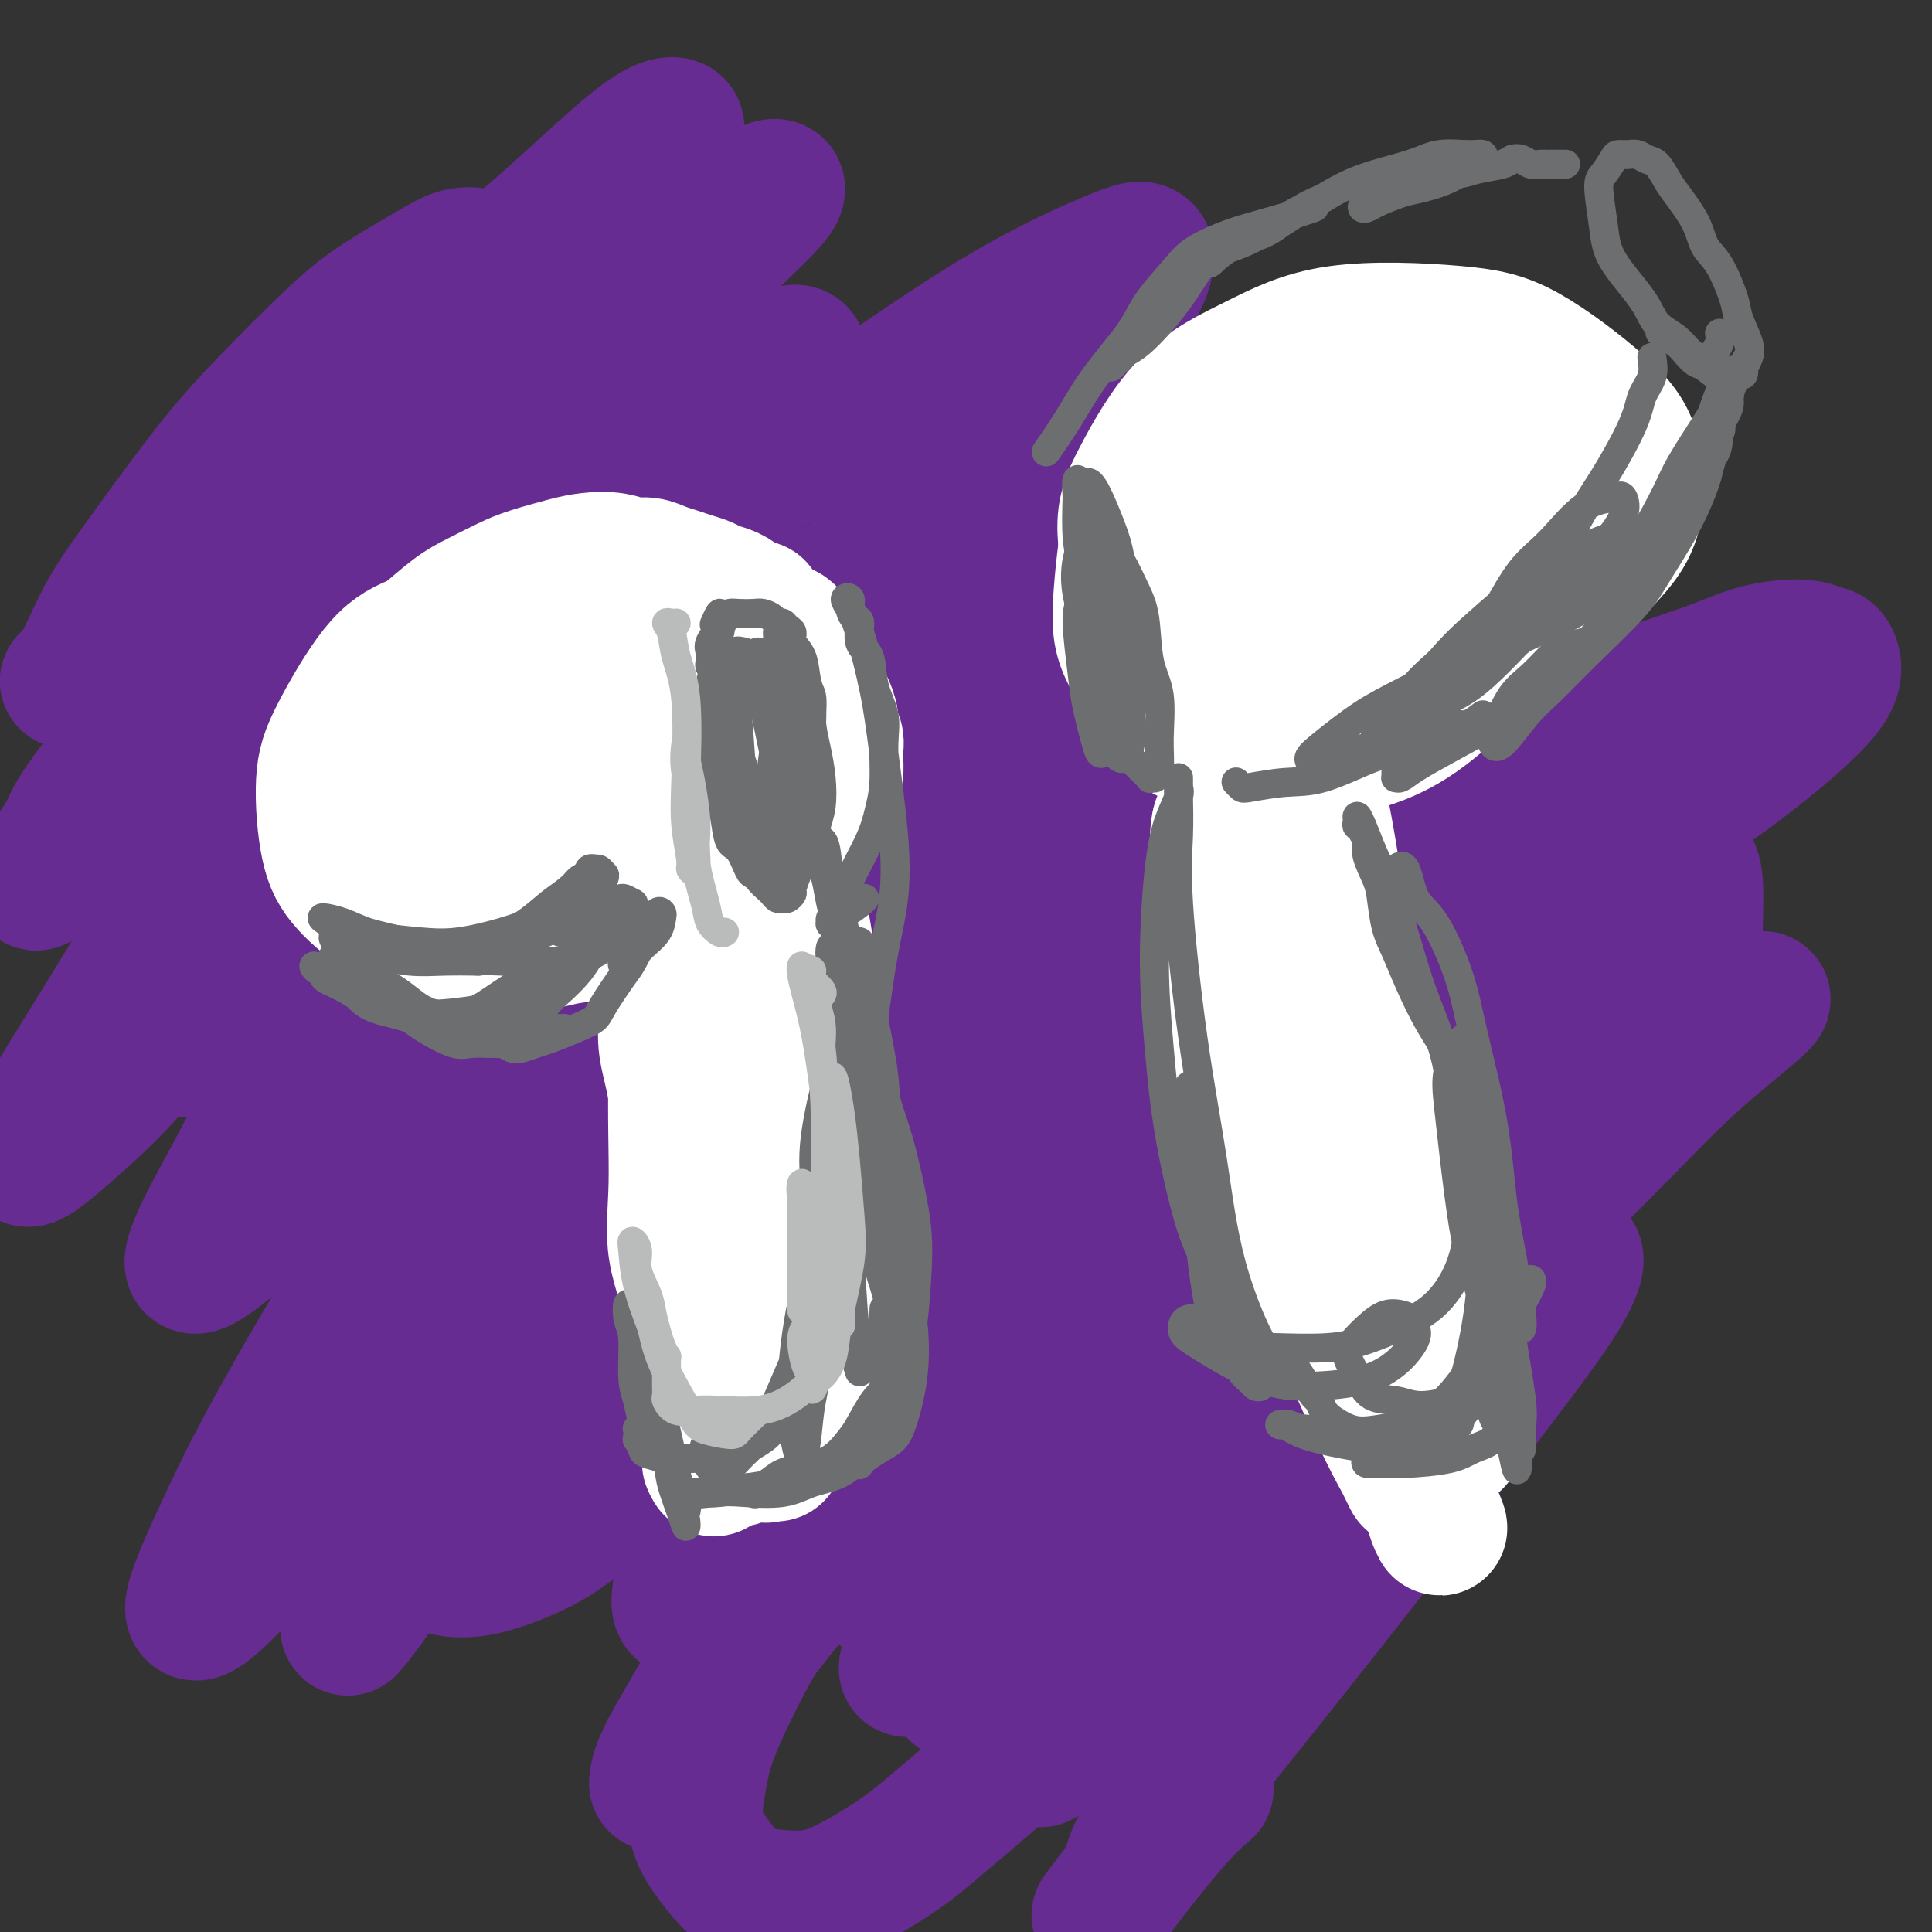 <svg viewBox='0 0 400 400' version='1.1' xmlns='http://www.w3.org/2000/svg' xmlns:xlink='http://www.w3.org/1999/xlink'><rect x="0" y="0" width="400" height="400" fill="#333333" stroke="none"/><g fill='none' stroke='#672C91' stroke-width='28' stroke-linecap='round' stroke-linejoin='round'><path d='M115,88c-0.003,-0.842 -0.005,-1.684 0,-2c0.005,-0.316 0.019,-0.107 0,0c-0.019,0.107 -0.070,0.111 -1,1c-0.930,0.889 -2.738,2.663 -4,4c-1.262,1.337 -1.977,2.236 -4,4c-2.023,1.764 -5.354,4.394 -8,7c-2.646,2.606 -4.608,5.188 -8,9c-3.392,3.812 -8.214,8.852 -12,13c-3.786,4.148 -6.534,7.403 -9,11c-2.466,3.597 -4.649,7.536 -8,13c-3.351,5.464 -7.872,12.451 -11,17c-3.128,4.549 -4.865,6.659 -7,10c-2.135,3.341 -4.667,7.914 -6,11c-1.333,3.086 -1.466,4.685 -2,7c-0.534,2.315 -1.468,5.345 -2,8c-0.532,2.655 -0.662,4.934 -1,7c-0.338,2.066 -0.885,3.920 -1,5c-0.115,1.080 0.201,1.388 1,2c0.799,0.612 2.081,1.528 3,2c0.919,0.472 1.474,0.499 3,0c1.526,-0.499 4.023,-1.523 6,-2c1.977,-0.477 3.434,-0.405 6,-2c2.566,-1.595 6.241,-4.856 9,-7c2.759,-2.144 4.601,-3.171 8,-6c3.399,-2.829 8.354,-7.459 13,-11c4.646,-3.541 8.982,-5.992 13,-9c4.018,-3.008 7.720,-6.574 13,-11c5.280,-4.426 12.140,-9.713 19,-15'/><path d='M125,154c13.931,-11.097 11.260,-9.338 15,-12c3.740,-2.662 13.893,-9.743 21,-14c7.107,-4.257 11.168,-5.689 17,-9c5.832,-3.311 13.433,-8.500 19,-12c5.567,-3.500 9.098,-5.309 13,-7c3.902,-1.691 8.174,-3.262 13,-5c4.826,-1.738 10.205,-3.643 14,-5c3.795,-1.357 6.007,-2.167 9,-3c2.993,-0.833 6.767,-1.688 10,-2c3.233,-0.312 5.923,-0.080 8,0c2.077,0.080 3.539,0.008 5,0c1.461,-0.008 2.922,0.046 4,1c1.078,0.954 1.774,2.806 2,4c0.226,1.194 -0.019,1.730 -1,3c-0.981,1.270 -2.699,3.275 -4,5c-1.301,1.725 -2.186,3.168 -5,6c-2.814,2.832 -7.556,7.051 -11,10c-3.444,2.949 -5.590,4.629 -10,8c-4.410,3.371 -11.082,8.434 -16,12c-4.918,3.566 -8.080,5.636 -13,10c-4.920,4.364 -11.597,11.021 -17,16c-5.403,4.979 -9.531,8.279 -14,12c-4.469,3.721 -9.279,7.862 -16,14c-6.721,6.138 -15.353,14.273 -21,20c-5.647,5.727 -8.308,9.045 -13,15c-4.692,5.955 -11.414,14.546 -16,21c-4.586,6.454 -7.035,10.771 -11,17c-3.965,6.229 -9.444,14.371 -13,20c-3.556,5.629 -5.188,8.746 -7,13c-1.812,4.254 -3.803,9.644 -5,13c-1.197,3.356 -1.598,4.678 -2,6'/><path d='M80,311c-1.753,6.111 0.865,5.388 2,6c1.135,0.612 0.787,2.559 2,4c1.213,1.441 3.986,2.376 6,3c2.014,0.624 3.267,0.938 5,1c1.733,0.062 3.945,-0.128 7,-1c3.055,-0.872 6.952,-2.427 10,-4c3.048,-1.573 5.247,-3.166 9,-6c3.753,-2.834 9.059,-6.911 13,-10c3.941,-3.089 6.518,-5.192 12,-10c5.482,-4.808 13.869,-12.321 20,-18c6.131,-5.679 10.006,-9.524 17,-16c6.994,-6.476 17.107,-15.585 25,-23c7.893,-7.415 13.566,-13.138 19,-18c5.434,-4.862 10.630,-8.864 19,-15c8.370,-6.136 19.916,-14.405 28,-20c8.084,-5.595 12.706,-8.514 20,-13c7.294,-4.486 17.259,-10.538 24,-15c6.741,-4.462 10.257,-7.336 16,-10c5.743,-2.664 13.713,-5.120 19,-7c5.287,-1.880 7.891,-3.184 11,-4c3.109,-0.816 6.724,-1.142 9,-1c2.276,0.142 3.213,0.753 4,1c0.787,0.247 1.424,0.129 2,1c0.576,0.871 1.093,2.732 0,5c-1.093,2.268 -3.795,4.942 -6,7c-2.205,2.058 -3.913,3.500 -7,6c-3.087,2.500 -7.554,6.057 -12,9c-4.446,2.943 -8.872,5.274 -13,8c-4.128,2.726 -7.957,5.849 -14,10c-6.043,4.151 -14.298,9.329 -21,14c-6.702,4.671 -11.851,8.836 -17,13'/><path d='M289,208c-17.232,11.927 -21.813,14.743 -27,19c-5.187,4.257 -10.980,9.954 -19,17c-8.020,7.046 -18.265,15.441 -25,22c-6.735,6.559 -9.958,11.281 -16,18c-6.042,6.719 -14.903,15.436 -21,22c-6.097,6.564 -9.429,10.974 -13,16c-3.571,5.026 -7.379,10.668 -11,17c-3.621,6.332 -7.053,13.355 -9,18c-1.947,4.645 -2.409,6.911 -3,10c-0.591,3.089 -1.311,7.000 -1,10c0.311,3.000 1.655,5.089 3,7c1.345,1.911 2.693,3.643 4,5c1.307,1.357 2.573,2.338 5,3c2.427,0.662 6.015,1.003 9,1c2.985,-0.003 5.367,-0.350 9,-2c3.633,-1.650 8.516,-4.602 12,-7c3.484,-2.398 5.567,-4.243 10,-8c4.433,-3.757 11.216,-9.427 16,-14c4.784,-4.573 7.570,-8.049 13,-15c5.430,-6.951 13.504,-17.376 20,-25c6.496,-7.624 11.415,-12.445 17,-18c5.585,-5.555 11.836,-11.842 19,-20c7.164,-8.158 15.240,-18.185 21,-25c5.760,-6.815 9.203,-10.416 14,-16c4.797,-5.584 10.946,-13.151 15,-18c4.054,-4.849 6.011,-6.982 9,-11c2.989,-4.018 7.008,-9.922 9,-14c1.992,-4.078 1.957,-6.330 2,-9c0.043,-2.670 0.166,-5.757 0,-8c-0.166,-2.243 -0.619,-3.641 -2,-5c-1.381,-1.359 -3.691,-2.680 -6,-4'/><path d='M343,174c-2.997,-0.652 -7.489,-0.281 -11,0c-3.511,0.281 -6.039,0.474 -11,3c-4.961,2.526 -12.353,7.387 -18,11c-5.647,3.613 -9.550,5.980 -17,12c-7.450,6.020 -18.449,15.695 -27,23c-8.551,7.305 -14.656,12.242 -23,21c-8.344,8.758 -18.928,21.338 -27,31c-8.072,9.662 -13.634,16.407 -19,23c-5.366,6.593 -10.538,13.034 -17,21c-6.462,7.966 -14.215,17.458 -19,24c-4.785,6.542 -6.603,10.136 -9,14c-2.397,3.864 -5.374,8.000 -7,10c-1.626,2.000 -1.901,1.866 -2,2c-0.099,0.134 -0.022,0.537 0,0c0.022,-0.537 -0.012,-2.013 2,-6c2.012,-3.987 6.069,-10.484 9,-16c2.931,-5.516 4.735,-10.052 10,-19c5.265,-8.948 13.991,-22.307 21,-33c7.009,-10.693 12.302,-18.721 18,-27c5.698,-8.279 11.801,-16.810 20,-29c8.199,-12.190 18.496,-28.039 26,-39c7.504,-10.961 12.217,-17.035 19,-26c6.783,-8.965 15.636,-20.820 21,-28c5.364,-7.180 7.240,-9.686 9,-13c1.760,-3.314 3.404,-7.437 3,-9c-0.404,-1.563 -2.856,-0.567 -5,0c-2.144,0.567 -3.981,0.704 -10,4c-6.019,3.296 -16.222,9.749 -24,15c-7.778,5.251 -13.133,9.298 -23,18c-9.867,8.702 -24.248,22.058 -36,33c-11.752,10.942 -20.876,19.471 -30,28'/><path d='M166,222c-20.927,19.876 -28.745,30.065 -36,39c-7.255,8.935 -13.946,16.615 -22,26c-8.054,9.385 -17.472,20.474 -23,28c-5.528,7.526 -7.165,11.490 -9,15c-1.835,3.510 -3.869,6.567 -4,7c-0.131,0.433 1.640,-1.757 4,-5c2.360,-3.243 5.309,-7.538 12,-17c6.691,-9.462 17.124,-24.090 27,-37c9.876,-12.910 19.194,-24.100 29,-36c9.806,-11.900 20.098,-24.509 35,-41c14.902,-16.491 34.414,-36.863 48,-51c13.586,-14.137 21.247,-22.040 32,-33c10.753,-10.960 24.599,-24.977 33,-33c8.401,-8.023 11.357,-10.053 12,-11c0.643,-0.947 -1.028,-0.812 -4,1c-2.972,1.812 -7.244,5.302 -17,14c-9.756,8.698 -24.996,22.605 -38,35c-13.004,12.395 -23.774,23.279 -35,34c-11.226,10.721 -22.910,21.277 -39,37c-16.090,15.723 -36.587,36.611 -51,52c-14.413,15.389 -22.743,25.279 -31,35c-8.257,9.721 -16.443,19.272 -24,28c-7.557,8.728 -14.487,16.631 -19,21c-4.513,4.369 -6.611,5.204 -6,2c0.611,-3.204 3.931,-10.445 7,-17c3.069,-6.555 5.888,-12.423 13,-25c7.112,-12.577 18.516,-31.862 29,-48c10.484,-16.138 20.047,-29.130 30,-42c9.953,-12.870 20.295,-25.619 34,-41c13.705,-15.381 30.773,-33.395 42,-45c11.227,-11.605 16.614,-16.803 22,-22'/><path d='M217,92c18.014,-19.985 14.048,-15.947 12,-14c-2.048,1.947 -2.180,1.803 -4,3c-1.820,1.197 -5.328,3.736 -13,11c-7.672,7.264 -19.507,19.255 -29,28c-9.493,8.745 -16.643,14.245 -28,25c-11.357,10.755 -26.919,26.766 -38,38c-11.081,11.234 -17.679,17.693 -27,28c-9.321,10.307 -21.365,24.464 -29,33c-7.635,8.536 -10.860,11.453 -14,14c-3.140,2.547 -6.196,4.724 -7,4c-0.804,-0.724 0.645,-4.348 3,-9c2.355,-4.652 5.615,-10.332 9,-17c3.385,-6.668 6.894,-14.325 14,-26c7.106,-11.675 17.809,-27.368 26,-39c8.191,-11.632 13.870,-19.205 22,-30c8.130,-10.795 18.712,-24.814 26,-34c7.288,-9.186 11.283,-13.541 15,-18c3.717,-4.459 7.155,-9.023 9,-12c1.845,-2.977 2.098,-4.367 0,-4c-2.098,0.367 -6.548,2.491 -10,4c-3.452,1.509 -5.905,2.405 -12,7c-6.095,4.595 -15.833,12.891 -21,17c-5.167,4.109 -5.762,4.031 -6,4c-0.238,-0.031 -0.119,-0.016 0,0'/><path d='M103,62c-0.340,-0.358 -0.679,-0.715 -1,-1c-0.321,-0.285 -0.623,-0.496 -1,-1c-0.377,-0.504 -0.830,-1.300 -1,-2c-0.170,-0.700 -0.056,-1.306 0,-2c0.056,-0.694 0.054,-1.478 0,-2c-0.054,-0.522 -0.161,-0.781 -1,-1c-0.839,-0.219 -2.409,-0.397 -4,0c-1.591,0.397 -3.204,1.371 -6,3c-2.796,1.629 -6.774,3.914 -10,6c-3.226,2.086 -5.698,3.973 -10,8c-4.302,4.027 -10.433,10.193 -15,15c-4.567,4.807 -7.569,8.254 -12,14c-4.431,5.746 -10.290,13.791 -14,19c-3.710,5.209 -5.272,7.581 -7,11c-1.728,3.419 -3.623,7.884 -5,10c-1.377,2.116 -2.235,1.882 -2,2c0.235,0.118 1.562,0.589 3,0c1.438,-0.589 2.987,-2.236 5,-4c2.013,-1.764 4.491,-3.644 9,-9c4.509,-5.356 11.050,-14.190 17,-21c5.950,-6.810 11.309,-11.598 19,-19c7.691,-7.402 17.714,-17.419 25,-24c7.286,-6.581 11.836,-9.726 18,-15c6.164,-5.274 13.941,-12.677 19,-17c5.059,-4.323 7.401,-5.565 9,-6c1.599,-0.435 2.454,-0.062 2,1c-0.454,1.062 -2.218,2.812 -7,8c-4.782,5.188 -12.581,13.813 -20,22c-7.419,8.187 -14.459,15.935 -22,24c-7.541,8.065 -15.583,16.447 -25,27c-9.417,10.553 -20.208,23.276 -31,36'/><path d='M35,144c-20.336,24.095 -19.674,25.331 -21,28c-1.326,2.669 -4.638,6.771 -6,9c-1.362,2.229 -0.772,2.586 2,0c2.772,-2.586 7.726,-8.115 13,-14c5.274,-5.885 10.869,-12.127 17,-19c6.131,-6.873 12.797,-14.378 23,-25c10.203,-10.622 23.944,-24.360 34,-34c10.056,-9.640 16.428,-15.182 25,-22c8.572,-6.818 19.343,-14.911 26,-20c6.657,-5.089 9.201,-7.175 11,-8c1.799,-0.825 2.852,-0.388 1,2c-1.852,2.388 -6.608,6.729 -11,11c-4.392,4.271 -8.421,8.473 -17,18c-8.579,9.527 -21.710,24.378 -32,36c-10.290,11.622 -17.739,20.015 -28,33c-10.261,12.985 -23.334,30.564 -32,43c-8.666,12.436 -12.926,19.731 -18,28c-5.074,8.269 -10.961,17.512 -14,23c-3.039,5.488 -3.229,7.222 -2,7c1.229,-0.222 3.877,-2.400 8,-6c4.123,-3.600 9.720,-8.624 15,-15c5.280,-6.376 10.245,-14.105 21,-26c10.755,-11.895 27.302,-27.957 41,-41c13.698,-13.043 24.547,-23.069 36,-32c11.453,-8.931 23.510,-16.769 37,-26c13.490,-9.231 28.412,-19.855 40,-27c11.588,-7.145 19.843,-10.812 25,-13c5.157,-2.188 7.217,-2.896 8,-2c0.783,0.896 0.288,3.395 -1,6c-1.288,2.605 -3.368,5.316 -9,11c-5.632,5.684 -14.816,14.342 -24,23'/><path d='M203,92c-7.737,7.930 -15.079,16.254 -23,24c-7.921,7.746 -16.422,14.914 -27,26c-10.578,11.086 -23.232,26.091 -32,37c-8.768,10.909 -13.648,17.721 -20,28c-6.352,10.279 -14.175,24.024 -19,33c-4.825,8.976 -6.653,13.183 -8,17c-1.347,3.817 -2.214,7.246 -2,9c0.214,1.754 1.509,1.835 5,-1c3.491,-2.835 9.177,-8.587 15,-15c5.823,-6.413 11.781,-13.489 18,-21c6.219,-7.511 12.698,-15.458 24,-27c11.302,-11.542 27.427,-26.680 40,-38c12.573,-11.320 21.592,-18.822 30,-26c8.408,-7.178 16.203,-14.032 25,-21c8.797,-6.968 18.595,-14.049 24,-18c5.405,-3.951 6.416,-4.770 7,-5c0.584,-0.230 0.740,0.129 -2,3c-2.740,2.871 -8.377,8.253 -14,14c-5.623,5.747 -11.233,11.859 -17,18c-5.767,6.141 -11.691,12.310 -21,23c-9.309,10.690 -22.004,25.902 -32,39c-9.996,13.098 -17.293,24.082 -24,34c-6.707,9.918 -12.823,18.770 -19,30c-6.177,11.230 -12.414,24.838 -16,33c-3.586,8.162 -4.521,10.876 -5,14c-0.479,3.124 -0.503,6.656 0,8c0.503,1.344 1.533,0.498 5,-2c3.467,-2.498 9.373,-6.649 15,-12c5.627,-5.351 10.977,-11.902 17,-19c6.023,-7.098 12.721,-14.742 23,-26c10.279,-11.258 24.140,-26.129 38,-41'/><path d='M208,210c16.789,-18.723 19.760,-22.531 29,-32c9.240,-9.469 24.747,-24.600 35,-34c10.253,-9.400 15.250,-13.071 20,-16c4.750,-2.929 9.253,-5.118 11,-6c1.747,-0.882 0.737,-0.458 -3,3c-3.737,3.458 -10.202,9.949 -17,16c-6.798,6.051 -13.930,11.661 -21,18c-7.070,6.339 -14.079,13.407 -24,25c-9.921,11.593 -22.754,27.710 -33,41c-10.246,13.290 -17.906,23.755 -25,34c-7.094,10.245 -13.621,20.272 -20,31c-6.379,10.728 -12.609,22.156 -16,30c-3.391,7.844 -3.941,12.104 -3,13c0.941,0.896 3.375,-1.573 6,-4c2.625,-2.427 5.441,-4.813 12,-11c6.559,-6.187 16.862,-16.175 25,-24c8.138,-7.825 14.111,-13.487 24,-24c9.889,-10.513 23.694,-25.879 34,-37c10.306,-11.121 17.112,-17.999 24,-25c6.888,-7.001 13.859,-14.124 20,-20c6.141,-5.876 11.454,-10.504 14,-12c2.546,-1.496 2.326,0.142 0,4c-2.326,3.858 -6.756,9.936 -11,15c-4.244,5.064 -8.300,9.112 -15,17c-6.700,7.888 -16.043,19.614 -23,28c-6.957,8.386 -11.528,13.431 -18,22c-6.472,8.569 -14.845,20.664 -21,29c-6.155,8.336 -10.093,12.915 -14,19c-3.907,6.085 -7.783,13.677 -10,18c-2.217,4.323 -2.776,5.378 -2,5c0.776,-0.378 2.888,-2.189 5,-4'/><path d='M191,329c3.551,-4.120 9.929,-12.421 15,-19c5.071,-6.579 8.836,-11.436 18,-23c9.164,-11.564 23.726,-29.833 35,-43c11.274,-13.167 19.261,-21.230 31,-33c11.739,-11.770 27.230,-27.246 37,-36c9.770,-8.754 13.820,-10.787 17,-13c3.180,-2.213 5.492,-4.605 4,-3c-1.492,1.605 -6.788,7.207 -12,12c-5.212,4.793 -10.340,8.778 -19,17c-8.660,8.222 -20.851,20.682 -30,30c-9.149,9.318 -15.257,15.494 -25,26c-9.743,10.506 -23.120,25.342 -32,36c-8.880,10.658 -13.262,17.137 -19,26c-5.738,8.863 -12.833,20.109 -17,27c-4.167,6.891 -5.407,9.429 -6,11c-0.593,1.571 -0.538,2.177 1,1c1.538,-1.177 4.558,-4.138 8,-8c3.442,-3.862 7.306,-8.627 14,-17c6.694,-8.373 16.219,-20.356 25,-31c8.781,-10.644 16.818,-19.950 25,-29c8.182,-9.050 16.510,-17.845 27,-28c10.490,-10.155 23.142,-21.671 33,-30c9.858,-8.329 16.923,-13.470 21,-16c4.077,-2.530 5.165,-2.450 5,-2c-0.165,0.450 -1.582,1.269 -6,5c-4.418,3.731 -11.835,10.373 -19,17c-7.165,6.627 -14.077,13.237 -21,20c-6.923,6.763 -13.856,13.679 -24,24c-10.144,10.321 -23.500,24.048 -33,34c-9.500,9.952 -15.143,16.129 -21,24c-5.857,7.871 -11.929,17.435 -18,27'/><path d='M205,335c-7.580,10.911 -7.029,12.689 -7,14c0.029,1.311 -0.465,2.156 2,0c2.465,-2.156 7.887,-7.312 13,-13c5.113,-5.688 9.917,-11.909 17,-19c7.083,-7.091 16.444,-15.053 25,-23c8.556,-7.947 16.306,-15.878 28,-26c11.694,-10.122 27.331,-22.434 38,-31c10.669,-8.566 16.370,-13.385 23,-18c6.630,-4.615 14.190,-9.025 18,-11c3.810,-1.975 3.871,-1.514 1,1c-2.871,2.514 -8.674,7.081 -14,12c-5.326,4.919 -10.175,10.189 -19,19c-8.825,8.811 -21.624,21.164 -32,31c-10.376,9.836 -18.328,17.154 -26,25c-7.672,7.846 -15.064,16.219 -23,26c-7.936,9.781 -16.415,20.970 -22,28c-5.585,7.030 -8.274,9.900 -10,12c-1.726,2.100 -2.489,3.430 0,1c2.489,-2.430 8.228,-8.621 14,-15c5.772,-6.379 11.576,-12.948 18,-20c6.424,-7.052 13.468,-14.589 23,-24c9.532,-9.411 21.553,-20.697 30,-28c8.447,-7.303 13.319,-10.621 17,-13c3.681,-2.379 6.171,-3.817 7,-3c0.829,0.817 -0.003,3.889 -4,10c-3.997,6.111 -11.158,15.260 -17,23c-5.842,7.740 -10.364,14.071 -18,24c-7.636,9.929 -18.387,23.455 -26,33c-7.613,9.545 -12.088,15.108 -16,20c-3.912,4.892 -7.261,9.112 -9,12c-1.739,2.888 -1.870,4.444 -2,6'/><path d='M234,388c-13.369,17.845 -2.792,3.458 4,-5c6.792,-8.458 9.798,-10.988 11,-12c1.202,-1.012 0.601,-0.506 0,0'/></g>
<g fill='none' stroke='#FFFFFF' stroke-width='28' stroke-linecap='round' stroke-linejoin='round'><path d='M101,161c-0.336,0.000 -0.672,0.000 -1,0c-0.328,-0.000 -0.648,-0.000 -1,0c-0.352,0.000 -0.735,0.001 -1,0c-0.265,-0.001 -0.412,-0.002 -1,0c-0.588,0.002 -1.616,0.009 -2,0c-0.384,-0.009 -0.123,-0.033 0,0c0.123,0.033 0.108,0.123 0,0c-0.108,-0.123 -0.308,-0.457 0,-1c0.308,-0.543 1.124,-1.294 2,-2c0.876,-0.706 1.811,-1.368 3,-2c1.189,-0.632 2.633,-1.234 4,-2c1.367,-0.766 2.657,-1.694 4,-2c1.343,-0.306 2.738,0.012 4,0c1.262,-0.012 2.390,-0.355 4,0c1.610,0.355 3.701,1.407 5,2c1.299,0.593 1.805,0.725 2,1c0.195,0.275 0.078,0.692 0,1c-0.078,0.308 -0.118,0.508 0,1c0.118,0.492 0.394,1.276 0,2c-0.394,0.724 -1.458,1.389 -3,2c-1.542,0.611 -3.561,1.168 -5,2c-1.439,0.832 -2.298,1.937 -4,3c-1.702,1.063 -4.245,2.082 -6,3c-1.755,0.918 -2.720,1.734 -4,2c-1.280,0.266 -2.873,-0.018 -4,0c-1.127,0.018 -1.788,0.336 -2,0c-0.212,-0.336 0.026,-1.327 0,-2c-0.026,-0.673 -0.315,-1.027 0,-2c0.315,-0.973 1.233,-2.564 2,-4c0.767,-1.436 1.384,-2.718 2,-4'/><path d='M99,159c1.300,-2.412 3.550,-2.444 5,-3c1.450,-0.556 2.100,-1.638 4,-2c1.900,-0.362 5.049,-0.005 7,0c1.951,0.005 2.703,-0.343 4,0c1.297,0.343 3.137,1.375 4,2c0.863,0.625 0.747,0.842 1,1c0.253,0.158 0.876,0.258 1,1c0.124,0.742 -0.250,2.125 -1,3c-0.750,0.875 -1.876,1.243 -3,2c-1.124,0.757 -2.247,1.902 -4,3c-1.753,1.098 -4.135,2.148 -6,3c-1.865,0.852 -3.214,1.505 -5,2c-1.786,0.495 -4.010,0.833 -6,1c-1.990,0.167 -3.748,0.162 -5,0c-1.252,-0.162 -2.000,-0.480 -3,-1c-1.000,-0.520 -2.252,-1.242 -3,-2c-0.748,-0.758 -0.991,-1.554 -1,-3c-0.009,-1.446 0.216,-3.543 1,-5c0.784,-1.457 2.128,-2.273 4,-4c1.872,-1.727 4.273,-4.365 6,-6c1.727,-1.635 2.780,-2.266 5,-3c2.220,-0.734 5.607,-1.571 8,-2c2.393,-0.429 3.793,-0.450 6,0c2.207,0.450 5.222,1.371 7,2c1.778,0.629 2.319,0.966 3,2c0.681,1.034 1.501,2.764 2,4c0.499,1.236 0.678,1.978 1,3c0.322,1.022 0.787,2.326 0,4c-0.787,1.674 -2.827,3.720 -4,5c-1.173,1.280 -1.478,1.794 -3,3c-1.522,1.206 -4.261,3.103 -7,5'/><path d='M117,174c-3.721,2.637 -6.025,2.730 -8,3c-1.975,0.270 -3.622,0.717 -5,1c-1.378,0.283 -2.487,0.401 -4,0c-1.513,-0.401 -3.430,-1.321 -5,-2c-1.570,-0.679 -2.792,-1.117 -4,-2c-1.208,-0.883 -2.403,-2.210 -3,-3c-0.597,-0.790 -0.595,-1.044 -1,-2c-0.405,-0.956 -1.216,-2.615 -1,-4c0.216,-1.385 1.461,-2.495 3,-4c1.539,-1.505 3.374,-3.405 5,-5c1.626,-1.595 3.043,-2.886 5,-4c1.957,-1.114 4.454,-2.051 7,-3c2.546,-0.949 5.140,-1.909 8,-2c2.860,-0.091 5.987,0.685 8,1c2.013,0.315 2.911,0.167 4,1c1.089,0.833 2.369,2.647 3,4c0.631,1.353 0.612,2.245 1,3c0.388,0.755 1.183,1.372 1,3c-0.183,1.628 -1.343,4.265 -2,6c-0.657,1.735 -0.809,2.568 -2,4c-1.191,1.432 -3.421,3.463 -5,5c-1.579,1.537 -2.508,2.579 -5,4c-2.492,1.421 -6.549,3.222 -9,4c-2.451,0.778 -3.298,0.533 -5,0c-1.702,-0.533 -4.261,-1.353 -6,-2c-1.739,-0.647 -2.658,-1.119 -4,-2c-1.342,-0.881 -3.105,-2.170 -4,-3c-0.895,-0.830 -0.920,-1.202 -1,-2c-0.080,-0.798 -0.214,-2.023 0,-3c0.214,-0.977 0.775,-1.708 1,-2c0.225,-0.292 0.112,-0.146 0,0'/><path d='M99,157c-0.468,0.000 -0.936,0.000 -2,0c-1.064,-0.000 -2.722,-0.000 -4,0c-1.278,0.000 -2.174,0.001 -3,0c-0.826,-0.001 -1.582,-0.003 -2,0c-0.418,0.003 -0.497,0.013 -1,0c-0.503,-0.013 -1.430,-0.047 -2,0c-0.570,0.047 -0.784,0.177 -1,0c-0.216,-0.177 -0.434,-0.661 -1,-1c-0.566,-0.339 -1.481,-0.532 -2,-1c-0.519,-0.468 -0.641,-1.210 -1,-2c-0.359,-0.790 -0.955,-1.626 -1,-3c-0.045,-1.374 0.462,-3.285 1,-5c0.538,-1.715 1.107,-3.235 2,-5c0.893,-1.765 2.111,-3.775 3,-5c0.889,-1.225 1.449,-1.665 3,-3c1.551,-1.335 4.095,-3.566 6,-5c1.905,-1.434 3.173,-2.072 5,-3c1.827,-0.928 4.214,-2.144 6,-3c1.786,-0.856 2.971,-1.350 5,-2c2.029,-0.650 4.903,-1.457 7,-2c2.097,-0.543 3.418,-0.822 5,-1c1.582,-0.178 3.424,-0.255 5,0c1.576,0.255 2.886,0.842 4,1c1.114,0.158 2.032,-0.112 3,0c0.968,0.112 1.988,0.608 3,1c1.012,0.392 2.017,0.682 3,1c0.983,0.318 1.943,0.665 3,1c1.057,0.335 2.211,0.657 3,1c0.789,0.343 1.212,0.708 2,1c0.788,0.292 1.939,0.512 3,1c1.061,0.488 2.030,1.244 3,2'/><path d='M154,125c4.510,1.462 2.286,0.616 2,1c-0.286,0.384 1.366,1.997 3,3c1.634,1.003 3.250,1.394 4,2c0.750,0.606 0.635,1.426 1,2c0.365,0.574 1.211,0.901 2,2c0.789,1.099 1.522,2.970 2,4c0.478,1.030 0.701,1.221 1,2c0.299,0.779 0.672,2.148 1,3c0.328,0.852 0.610,1.187 1,2c0.390,0.813 0.889,2.104 1,3c0.111,0.896 -0.166,1.398 0,2c0.166,0.602 0.774,1.305 1,2c0.226,0.695 0.069,1.382 0,2c-0.069,0.618 -0.049,1.165 0,2c0.049,0.835 0.127,1.956 0,3c-0.127,1.044 -0.459,2.011 -1,3c-0.541,0.989 -1.291,1.998 -2,3c-0.709,1.002 -1.376,1.995 -2,3c-0.624,1.005 -1.206,2.020 -2,3c-0.794,0.980 -1.801,1.924 -3,3c-1.199,1.076 -2.589,2.284 -4,3c-1.411,0.716 -2.843,0.940 -5,2c-2.157,1.060 -5.040,2.956 -7,4c-1.960,1.044 -2.995,1.235 -5,2c-2.005,0.765 -4.978,2.104 -7,3c-2.022,0.896 -3.093,1.350 -5,2c-1.907,0.650 -4.649,1.494 -7,2c-2.351,0.506 -4.311,0.672 -6,1c-1.689,0.328 -3.109,0.819 -5,1c-1.891,0.181 -4.255,0.052 -6,0c-1.745,-0.052 -2.873,-0.026 -4,0'/><path d='M102,195c-5.208,0.428 -4.228,-0.500 -5,-1c-0.772,-0.500 -3.298,-0.570 -5,-1c-1.702,-0.430 -2.581,-1.221 -4,-2c-1.419,-0.779 -3.377,-1.547 -5,-2c-1.623,-0.453 -2.911,-0.590 -4,-1c-1.089,-0.410 -1.980,-1.092 -3,-2c-1.020,-0.908 -2.168,-2.043 -3,-3c-0.832,-0.957 -1.348,-1.738 -2,-3c-0.652,-1.262 -1.439,-3.006 -2,-4c-0.561,-0.994 -0.894,-1.238 -1,-2c-0.106,-0.762 0.016,-2.042 0,-3c-0.016,-0.958 -0.168,-1.593 0,-3c0.168,-1.407 0.657,-3.586 1,-5c0.343,-1.414 0.539,-2.062 1,-3c0.461,-0.938 1.187,-2.164 2,-4c0.813,-1.836 1.714,-4.281 3,-6c1.286,-1.719 2.958,-2.710 4,-4c1.042,-1.290 1.455,-2.878 3,-4c1.545,-1.122 4.224,-1.777 6,-3c1.776,-1.223 2.649,-3.014 4,-4c1.351,-0.986 3.179,-1.166 5,-2c1.821,-0.834 3.635,-2.320 5,-3c1.365,-0.680 2.279,-0.554 4,-1c1.721,-0.446 4.248,-1.465 6,-2c1.752,-0.535 2.730,-0.585 5,-1c2.270,-0.415 5.831,-1.195 8,-2c2.169,-0.805 2.946,-1.636 4,-2c1.054,-0.364 2.386,-0.263 4,0c1.614,0.263 3.512,0.686 5,1c1.488,0.314 2.568,0.518 4,1c1.432,0.482 3.216,1.241 5,2'/><path d='M147,126c4.197,0.985 5.691,1.449 7,2c1.309,0.551 2.434,1.191 4,2c1.566,0.809 3.575,1.788 5,3c1.425,1.212 2.267,2.656 3,4c0.733,1.344 1.356,2.586 2,4c0.644,1.414 1.307,3.000 2,4c0.693,1.000 1.414,1.416 1,3c-0.414,1.584 -1.965,4.338 -3,6c-1.035,1.662 -1.554,2.232 -4,4c-2.446,1.768 -6.820,4.732 -10,7c-3.180,2.268 -5.167,3.839 -9,6c-3.833,2.161 -9.513,4.912 -13,7c-3.487,2.088 -4.783,3.512 -8,5c-3.217,1.488 -8.356,3.039 -12,4c-3.644,0.961 -5.794,1.330 -8,1c-2.206,-0.330 -4.467,-1.360 -6,-2c-1.533,-0.640 -2.337,-0.889 -3,-3c-0.663,-2.111 -1.186,-6.082 -1,-9c0.186,-2.918 1.081,-4.782 2,-7c0.919,-2.218 1.863,-4.791 4,-8c2.137,-3.209 5.466,-7.055 8,-10c2.534,-2.945 4.273,-4.988 7,-7c2.727,-2.012 6.442,-3.993 10,-5c3.558,-1.007 6.959,-1.041 9,-1c2.041,0.041 2.722,0.157 4,1c1.278,0.843 3.155,2.415 4,4c0.845,1.585 0.660,3.184 0,6c-0.660,2.816 -1.796,6.847 -4,11c-2.204,4.153 -5.478,8.426 -8,11c-2.522,2.574 -4.292,3.450 -7,5c-2.708,1.550 -6.354,3.775 -10,6'/><path d='M113,180c-3.906,1.896 -5.170,1.135 -7,0c-1.830,-1.135 -4.226,-2.644 -6,-4c-1.774,-1.356 -2.928,-2.558 -4,-4c-1.072,-1.442 -2.064,-3.124 -3,-6c-0.936,-2.876 -1.817,-6.945 -2,-10c-0.183,-3.055 0.330,-5.095 2,-8c1.670,-2.905 4.496,-6.675 7,-9c2.504,-2.325 4.687,-3.204 8,-4c3.313,-0.796 7.755,-1.509 11,-2c3.245,-0.491 5.294,-0.760 8,0c2.706,0.760 6.069,2.550 8,4c1.931,1.450 2.429,2.561 3,5c0.571,2.439 1.215,6.205 0,10c-1.215,3.795 -4.288,7.619 -7,11c-2.712,3.381 -5.061,6.318 -8,9c-2.939,2.682 -6.467,5.107 -11,8c-4.533,2.893 -10.072,6.252 -14,8c-3.928,1.748 -6.245,1.884 -9,2c-2.755,0.116 -5.949,0.213 -9,-1c-3.051,-1.213 -5.960,-3.734 -8,-6c-2.040,-2.266 -3.212,-4.276 -4,-8c-0.788,-3.724 -1.194,-9.162 -1,-13c0.194,-3.838 0.988,-6.076 3,-10c2.012,-3.924 5.244,-9.535 8,-13c2.756,-3.465 5.038,-4.784 8,-6c2.962,-1.216 6.605,-2.327 9,-3c2.395,-0.673 3.541,-0.906 4,-1c0.459,-0.094 0.229,-0.047 0,0'/><path d='M144,178c-0.370,0.114 -0.740,0.229 -1,0c-0.260,-0.229 -0.411,-0.800 -1,-1c-0.589,-0.200 -1.618,-0.027 -2,-1c-0.382,-0.973 -0.117,-3.092 0,-4c0.117,-0.908 0.087,-0.606 0,-1c-0.087,-0.394 -0.232,-1.483 0,-2c0.232,-0.517 0.839,-0.463 2,0c1.161,0.463 2.875,1.334 4,3c1.125,1.666 1.660,4.129 3,8c1.340,3.871 3.483,9.152 5,13c1.517,3.848 2.406,6.264 3,11c0.594,4.736 0.891,11.793 1,17c0.109,5.207 0.031,8.563 0,13c-0.031,4.437 -0.013,9.954 0,14c0.013,4.046 0.022,6.621 0,9c-0.022,2.379 -0.074,4.563 0,6c0.074,1.437 0.273,2.126 0,2c-0.273,-0.126 -1.019,-1.066 -2,-3c-0.981,-1.934 -2.197,-4.860 -3,-8c-0.803,-3.140 -1.193,-6.494 -2,-10c-0.807,-3.506 -2.030,-7.163 -3,-13c-0.970,-5.837 -1.689,-13.855 -2,-20c-0.311,-6.145 -0.216,-10.418 0,-16c0.216,-5.582 0.554,-12.472 1,-17c0.446,-4.528 1.000,-6.694 2,-9c1.000,-2.306 2.445,-4.753 3,-6c0.555,-1.247 0.221,-1.293 1,-1c0.779,0.293 2.671,0.925 4,2c1.329,1.075 2.094,2.593 3,5c0.906,2.407 1.953,5.704 3,9'/><path d='M163,178c1.745,5.769 3.109,13.190 4,19c0.891,5.810 1.309,10.008 2,16c0.691,5.992 1.657,13.778 2,21c0.343,7.222 0.065,13.878 0,19c-0.065,5.122 0.083,8.708 0,13c-0.083,4.292 -0.399,9.290 -1,13c-0.601,3.710 -1.488,6.132 -2,8c-0.512,1.868 -0.648,3.182 -2,4c-1.352,0.818 -3.918,1.140 -6,1c-2.082,-0.140 -3.678,-0.740 -6,-3c-2.322,-2.260 -5.370,-6.178 -7,-9c-1.630,-2.822 -1.842,-4.547 -3,-8c-1.158,-3.453 -3.261,-8.634 -4,-13c-0.739,-4.366 -0.114,-7.918 0,-14c0.114,-6.082 -0.282,-14.695 0,-22c0.282,-7.305 1.242,-13.302 2,-19c0.758,-5.698 1.312,-11.096 2,-17c0.688,-5.904 1.508,-12.313 2,-16c0.492,-3.687 0.655,-4.651 1,-6c0.345,-1.349 0.872,-3.082 1,-4c0.128,-0.918 -0.143,-1.021 0,-1c0.143,0.021 0.699,0.167 1,1c0.301,0.833 0.346,2.352 1,6c0.654,3.648 1.916,9.426 3,14c1.084,4.574 1.989,7.944 3,15c1.011,7.056 2.128,17.797 3,25c0.872,7.203 1.499,10.869 2,17c0.501,6.131 0.877,14.726 1,21c0.123,6.274 -0.005,10.228 0,14c0.005,3.772 0.144,7.364 0,11c-0.144,3.636 -0.572,7.318 -1,11'/><path d='M161,295c-0.185,9.595 -0.647,5.082 -1,4c-0.353,-1.082 -0.598,1.268 -1,2c-0.402,0.732 -0.960,-0.155 -2,-1c-1.040,-0.845 -2.562,-1.649 -4,-4c-1.438,-2.351 -2.791,-6.249 -4,-10c-1.209,-3.751 -2.273,-7.355 -3,-11c-0.727,-3.645 -1.116,-7.330 -2,-13c-0.884,-5.670 -2.262,-13.325 -3,-20c-0.738,-6.675 -0.836,-12.372 -1,-18c-0.164,-5.628 -0.395,-11.189 0,-18c0.395,-6.811 1.416,-14.873 2,-20c0.584,-5.127 0.732,-7.318 1,-10c0.268,-2.682 0.655,-5.856 1,-7c0.345,-1.144 0.649,-0.257 1,0c0.351,0.257 0.751,-0.114 1,0c0.249,0.114 0.347,0.713 1,4c0.653,3.287 1.862,9.263 3,14c1.138,4.737 2.206,8.237 3,15c0.794,6.763 1.313,16.790 2,24c0.687,7.210 1.540,11.601 2,18c0.460,6.399 0.527,14.804 0,21c-0.527,6.196 -1.647,10.182 -2,14c-0.353,3.818 0.061,7.469 0,11c-0.061,3.531 -0.596,6.942 -1,9c-0.404,2.058 -0.675,2.764 -1,3c-0.325,0.236 -0.703,0.003 -1,0c-0.297,-0.003 -0.513,0.223 -1,0c-0.487,-0.223 -1.244,-0.895 -2,-2c-0.756,-1.105 -1.511,-2.644 -2,-4c-0.489,-1.356 -0.711,-2.530 -1,-4c-0.289,-1.470 -0.644,-3.235 -1,-5'/><path d='M145,287c-0.797,-3.899 -0.790,-7.148 -1,-10c-0.210,-2.852 -0.638,-5.307 -1,-8c-0.362,-2.693 -0.657,-5.624 -1,-10c-0.343,-4.376 -0.733,-10.195 -1,-16c-0.267,-5.805 -0.412,-11.595 -1,-16c-0.588,-4.405 -1.620,-7.426 -2,-10c-0.380,-2.574 -0.109,-4.700 0,-7c0.109,-2.300 0.055,-4.772 0,-6c-0.055,-1.228 -0.110,-1.210 0,-1c0.110,0.210 0.386,0.613 1,1c0.614,0.387 1.566,0.758 3,3c1.434,2.242 3.350,6.354 5,10c1.650,3.646 3.034,6.827 4,12c0.966,5.173 1.513,12.339 2,18c0.487,5.661 0.912,9.816 1,14c0.088,4.184 -0.162,8.396 -1,14c-0.838,5.604 -2.263,12.601 -3,17c-0.737,4.399 -0.785,6.200 -1,8c-0.215,1.800 -0.596,3.600 -1,4c-0.404,0.400 -0.830,-0.600 -1,-1c-0.170,-0.400 -0.085,-0.200 0,0'/><path d='M259,123c-0.810,0.424 -1.619,0.848 -2,1c-0.381,0.152 -0.332,0.034 -1,0c-0.668,-0.034 -2.053,0.018 -3,0c-0.947,-0.018 -1.457,-0.104 -2,0c-0.543,0.104 -1.119,0.400 -2,0c-0.881,-0.400 -2.068,-1.496 -3,-2c-0.932,-0.504 -1.609,-0.415 -2,-2c-0.391,-1.585 -0.498,-4.845 -1,-7c-0.502,-2.155 -1.401,-3.206 -1,-6c0.401,-2.794 2.101,-7.331 3,-10c0.899,-2.669 0.998,-3.469 3,-6c2.002,-2.531 5.907,-6.794 9,-9c3.093,-2.206 5.373,-2.357 8,-3c2.627,-0.643 5.602,-1.779 9,-2c3.398,-0.221 7.220,0.471 11,2c3.780,1.529 7.517,3.893 10,6c2.483,2.107 3.712,3.955 5,7c1.288,3.045 2.634,7.285 3,11c0.366,3.715 -0.249,6.904 -1,10c-0.751,3.096 -1.638,6.098 -4,10c-2.362,3.902 -6.197,8.704 -9,12c-2.803,3.296 -4.573,5.085 -8,8c-3.427,2.915 -8.512,6.957 -12,9c-3.488,2.043 -5.381,2.087 -9,2c-3.619,-0.087 -8.965,-0.305 -12,-1c-3.035,-0.695 -3.760,-1.866 -6,-5c-2.240,-3.134 -5.995,-8.232 -8,-12c-2.005,-3.768 -2.259,-6.206 -2,-11c0.259,-4.794 1.031,-11.945 2,-17c0.969,-5.055 2.134,-8.016 5,-12c2.866,-3.984 7.433,-8.992 12,-14'/><path d='M251,82c3.778,-3.374 7.223,-4.810 13,-6c5.777,-1.190 13.888,-2.134 20,-2c6.112,0.134 10.227,1.344 14,3c3.773,1.656 7.206,3.756 11,7c3.794,3.244 7.951,7.631 10,11c2.049,3.369 1.990,5.720 2,10c0.010,4.280 0.088,10.491 -2,16c-2.088,5.509 -6.342,10.318 -10,14c-3.658,3.682 -6.718,6.239 -10,9c-3.282,2.761 -6.785,5.727 -12,8c-5.215,2.273 -12.142,3.853 -17,4c-4.858,0.147 -7.648,-1.141 -12,-4c-4.352,-2.859 -10.268,-7.291 -14,-11c-3.732,-3.709 -5.282,-6.695 -7,-12c-1.718,-5.305 -3.606,-12.928 -4,-18c-0.394,-5.072 0.704,-7.591 3,-12c2.296,-4.409 5.788,-10.706 10,-15c4.212,-4.294 9.143,-6.584 14,-9c4.857,-2.416 9.641,-4.958 17,-6c7.359,-1.042 17.293,-0.585 24,0c6.707,0.585 10.186,1.298 15,4c4.814,2.702 10.963,7.391 15,11c4.037,3.609 5.961,6.136 7,10c1.039,3.864 1.193,9.065 0,13c-1.193,3.935 -3.733,6.605 -8,11c-4.267,4.395 -10.260,10.514 -16,15c-5.740,4.486 -11.226,7.340 -16,10c-4.774,2.660 -8.836,5.125 -15,7c-6.164,1.875 -14.429,3.159 -21,2c-6.571,-1.159 -11.449,-4.760 -15,-8c-3.551,-3.240 -5.776,-6.120 -8,-9'/><path d='M239,135c-4.632,-4.287 -4.712,-6.504 -4,-11c0.712,-4.496 2.215,-11.270 4,-16c1.785,-4.730 3.853,-7.414 9,-11c5.147,-3.586 13.374,-8.072 20,-11c6.626,-2.928 11.649,-4.298 18,-4c6.351,0.298 14.028,2.265 19,4c4.972,1.735 7.239,3.238 9,6c1.761,2.762 3.017,6.782 3,10c-0.017,3.218 -1.308,5.634 -4,10c-2.692,4.366 -6.786,10.681 -11,15c-4.214,4.319 -8.550,6.643 -13,9c-4.450,2.357 -9.016,4.749 -14,6c-4.984,1.251 -10.387,1.361 -14,1c-3.613,-0.361 -5.436,-1.194 -7,-4c-1.564,-2.806 -2.869,-7.584 -3,-11c-0.131,-3.416 0.913,-5.468 4,-9c3.087,-3.532 8.218,-8.542 12,-12c3.782,-3.458 6.217,-5.362 10,-7c3.783,-1.638 8.916,-3.009 12,-3c3.084,0.009 4.121,1.398 5,3c0.879,1.602 1.601,3.416 1,7c-0.601,3.584 -2.525,8.939 -6,14c-3.475,5.061 -8.501,9.827 -12,13c-3.499,3.173 -5.469,4.752 -8,6c-2.531,1.248 -5.621,2.165 -7,2c-1.379,-0.165 -1.047,-1.411 -1,-3c0.047,-1.589 -0.192,-3.520 1,-7c1.192,-3.480 3.814,-8.510 6,-12c2.186,-3.490 3.935,-5.440 7,-8c3.065,-2.560 7.447,-5.732 10,-7c2.553,-1.268 3.276,-0.634 4,0'/><path d='M289,105c3.582,-1.036 2.038,3.872 1,7c-1.038,3.128 -1.571,4.474 -4,8c-2.429,3.526 -6.756,9.232 -10,13c-3.244,3.768 -5.406,5.598 -8,8c-2.594,2.402 -5.622,5.378 -7,7c-1.378,1.622 -1.108,1.892 -1,2c0.108,0.108 0.054,0.054 0,0'/><path d='M271,186c-1.103,-3.605 -2.206,-7.209 -3,-10c-0.794,-2.791 -1.279,-4.767 -2,-8c-0.721,-3.233 -1.676,-7.722 -2,-11c-0.324,-3.278 -0.015,-5.344 0,-6c0.015,-0.656 -0.264,0.098 0,1c0.264,0.902 1.073,1.951 3,7c1.927,5.049 4.974,14.098 7,21c2.026,6.902 3.032,11.656 5,21c1.968,9.344 4.899,23.280 7,33c2.101,9.720 3.374,15.226 5,23c1.626,7.774 3.607,17.815 5,24c1.393,6.185 2.198,8.514 3,11c0.802,2.486 1.600,5.129 2,6c0.400,0.871 0.403,-0.031 -1,-2c-1.403,-1.969 -4.211,-5.006 -7,-9c-2.789,-3.994 -5.559,-8.944 -8,-14c-2.441,-5.056 -4.553,-10.217 -8,-18c-3.447,-7.783 -8.229,-18.189 -11,-26c-2.771,-7.811 -3.532,-13.027 -4,-19c-0.468,-5.973 -0.643,-12.705 0,-17c0.643,-4.295 2.104,-6.155 4,-6c1.896,0.155 4.226,2.324 6,5c1.774,2.676 2.993,5.858 5,13c2.007,7.142 4.803,18.245 7,28c2.197,9.755 3.796,18.164 5,26c1.204,7.836 2.013,15.100 3,23c0.987,7.900 2.151,16.437 3,22c0.849,5.563 1.382,8.152 2,10c0.618,1.848 1.319,2.957 1,2c-0.319,-0.957 -1.660,-3.978 -3,-7'/><path d='M295,309c-1.042,-2.588 -2.648,-6.560 -5,-11c-2.352,-4.440 -5.452,-9.350 -9,-18c-3.548,-8.650 -7.544,-21.039 -11,-30c-3.456,-8.961 -6.371,-14.494 -8,-23c-1.629,-8.506 -1.972,-19.985 -2,-27c-0.028,-7.015 0.260,-9.566 1,-13c0.740,-3.434 1.931,-7.752 3,-9c1.069,-1.248 2.016,0.575 3,2c0.984,1.425 2.004,2.451 4,9c1.996,6.549 4.969,18.619 7,28c2.031,9.381 3.120,16.071 5,26c1.880,9.929 4.552,23.095 6,32c1.448,8.905 1.674,13.549 2,18c0.326,4.451 0.752,8.710 1,11c0.248,2.290 0.317,2.612 0,2c-0.317,-0.612 -1.019,-2.158 -2,-4c-0.981,-1.842 -2.242,-3.979 -5,-10c-2.758,-6.021 -7.015,-15.926 -11,-25c-3.985,-9.074 -7.700,-17.319 -11,-26c-3.300,-8.681 -6.186,-17.799 -8,-29c-1.814,-11.201 -2.556,-24.485 -2,-35c0.556,-10.515 2.408,-18.262 4,-23c1.592,-4.738 2.922,-6.468 4,-8c1.078,-1.532 1.902,-2.865 3,-2c1.098,0.865 2.468,3.927 4,7c1.532,3.073 3.226,6.157 5,14c1.774,7.843 3.627,20.444 5,30c1.373,9.556 2.265,16.067 3,26c0.735,9.933 1.313,23.290 2,32c0.687,8.710 1.482,12.774 2,17c0.518,4.226 0.759,8.613 1,13'/><path d='M286,283c1.395,14.140 0.884,5.489 0,1c-0.884,-4.489 -2.139,-4.815 -4,-7c-1.861,-2.185 -4.327,-6.230 -7,-11c-2.673,-4.770 -5.552,-10.265 -9,-19c-3.448,-8.735 -7.466,-20.711 -10,-30c-2.534,-9.289 -3.583,-15.892 -4,-23c-0.417,-7.108 -0.203,-14.719 0,-19c0.203,-4.281 0.395,-5.230 1,-5c0.605,0.230 1.625,1.639 2,4c0.375,2.361 0.107,5.675 0,7c-0.107,1.325 -0.054,0.663 0,0'/></g>
<g fill='none' stroke='#6D6E70' stroke-width='6' stroke-linecap='round' stroke-linejoin='round'><path d='M165,143c-0.000,-0.304 -0.001,-0.609 0,-1c0.001,-0.391 0.002,-0.870 0,-1c-0.002,-0.130 -0.007,0.088 0,0c0.007,-0.088 0.025,-0.483 0,-1c-0.025,-0.517 -0.095,-1.158 0,-1c0.095,0.158 0.355,1.114 1,2c0.645,0.886 1.676,1.703 2,3c0.324,1.297 -0.061,3.075 0,5c0.061,1.925 0.566,3.996 1,6c0.434,2.004 0.797,3.940 1,6c0.203,2.060 0.247,4.245 0,6c-0.247,1.755 -0.784,3.079 -1,4c-0.216,0.921 -0.111,1.440 0,2c0.111,0.560 0.227,1.163 0,1c-0.227,-0.163 -0.796,-1.091 -1,-2c-0.204,-0.909 -0.045,-1.801 0,-3c0.045,-1.199 -0.026,-2.707 0,-4c0.026,-1.293 0.150,-2.370 0,-4c-0.150,-1.630 -0.575,-3.811 -1,-6c-0.425,-2.189 -0.850,-4.384 -1,-6c-0.150,-1.616 -0.026,-2.653 0,-4c0.026,-1.347 -0.046,-3.002 0,-4c0.046,-0.998 0.212,-1.337 0,-2c-0.212,-0.663 -0.800,-1.651 -1,-2c-0.200,-0.349 -0.011,-0.059 0,0c0.011,0.059 -0.154,-0.111 0,0c0.154,0.111 0.629,0.504 1,2c0.371,1.496 0.638,4.095 1,6c0.362,1.905 0.818,3.116 1,5c0.182,1.884 0.091,4.442 0,7'/><path d='M168,157c0.469,3.920 0.141,3.719 0,5c-0.141,1.281 -0.095,4.045 0,6c0.095,1.955 0.238,3.101 0,4c-0.238,0.899 -0.856,1.550 -1,2c-0.144,0.450 0.187,0.698 0,1c-0.187,0.302 -0.891,0.659 -1,1c-0.109,0.341 0.378,0.666 0,1c-0.378,0.334 -1.621,0.678 -2,1c-0.379,0.322 0.106,0.622 0,1c-0.106,0.378 -0.802,0.833 -1,1c-0.198,0.167 0.102,0.047 0,0c-0.102,-0.047 -0.605,-0.020 -1,0c-0.395,0.020 -0.682,0.032 -1,0c-0.318,-0.032 -0.667,-0.109 -1,0c-0.333,0.109 -0.652,0.405 -1,0c-0.348,-0.405 -0.727,-1.510 -1,-2c-0.273,-0.490 -0.440,-0.365 -1,-1c-0.560,-0.635 -1.512,-2.029 -2,-3c-0.488,-0.971 -0.513,-1.519 -1,-2c-0.487,-0.481 -1.437,-0.896 -2,-2c-0.563,-1.104 -0.739,-2.896 -1,-4c-0.261,-1.104 -0.606,-1.518 -1,-3c-0.394,-1.482 -0.838,-4.032 -1,-6c-0.162,-1.968 -0.043,-3.353 0,-5c0.043,-1.647 0.012,-3.555 0,-5c-0.012,-1.445 -0.003,-2.426 0,-3c0.003,-0.574 0.001,-0.742 0,-1c-0.001,-0.258 -0.000,-0.605 0,-1c0.000,-0.395 0.000,-0.837 0,-1c-0.000,-0.163 -0.000,-0.047 0,0c0.000,0.047 0.000,0.023 0,0'/><path d='M149,141c-0.280,-3.024 -0.478,0.416 0,3c0.478,2.584 1.634,4.313 2,6c0.366,1.687 -0.057,3.333 0,6c0.057,2.667 0.595,6.356 1,9c0.405,2.644 0.675,4.242 1,6c0.325,1.758 0.703,3.675 1,5c0.297,1.325 0.513,2.058 1,3c0.487,0.942 1.244,2.095 2,3c0.756,0.905 1.512,1.564 2,2c0.488,0.436 0.709,0.649 1,1c0.291,0.351 0.652,0.839 1,1c0.348,0.161 0.685,-0.005 1,0c0.315,0.005 0.610,0.179 1,0c0.390,-0.179 0.875,-0.713 1,-1c0.125,-0.287 -0.111,-0.328 0,-1c0.111,-0.672 0.568,-1.976 1,-3c0.432,-1.024 0.837,-1.768 1,-3c0.163,-1.232 0.082,-2.951 0,-4c-0.082,-1.049 -0.165,-1.430 0,-2c0.165,-0.570 0.577,-1.331 1,-3c0.423,-1.669 0.856,-4.246 1,-6c0.144,-1.754 0.000,-2.686 0,-4c-0.000,-1.314 0.144,-3.011 0,-5c-0.144,-1.989 -0.574,-4.272 -1,-6c-0.426,-1.728 -0.846,-2.902 -1,-4c-0.154,-1.098 -0.041,-2.119 0,-3c0.041,-0.881 0.011,-1.622 0,-2c-0.011,-0.378 -0.003,-0.394 0,0c0.003,0.394 0.002,1.197 0,2'/><path d='M166,141c-0.433,-3.092 -0.515,0.177 0,3c0.515,2.823 1.627,5.201 2,7c0.373,1.799 0.007,3.019 0,5c-0.007,1.981 0.346,4.723 0,7c-0.346,2.277 -1.391,4.089 -2,6c-0.609,1.911 -0.783,3.923 -1,5c-0.217,1.077 -0.478,1.221 -1,2c-0.522,0.779 -1.306,2.195 -2,3c-0.694,0.805 -1.298,1.000 -2,1c-0.702,-0.000 -1.500,-0.196 -2,0c-0.500,0.196 -0.701,0.785 -1,1c-0.299,0.215 -0.696,0.055 -1,0c-0.304,-0.055 -0.515,-0.006 -1,-1c-0.485,-0.994 -1.243,-3.032 -2,-4c-0.757,-0.968 -1.513,-0.867 -2,-2c-0.487,-1.133 -0.705,-3.498 -1,-5c-0.295,-1.502 -0.669,-2.139 -1,-3c-0.331,-0.861 -0.621,-1.946 -1,-4c-0.379,-2.054 -0.849,-5.075 -1,-7c-0.151,-1.925 0.016,-2.752 0,-5c-0.016,-2.248 -0.214,-5.916 0,-8c0.214,-2.084 0.842,-2.585 1,-4c0.158,-1.415 -0.153,-3.744 0,-5c0.153,-1.256 0.769,-1.439 1,-2c0.231,-0.561 0.076,-1.498 0,-2c-0.076,-0.502 -0.072,-0.567 0,-1c0.072,-0.433 0.212,-1.232 0,-1c-0.212,0.232 -0.775,1.495 -1,2c-0.225,0.505 -0.113,0.253 0,0'/><path d='M148,139c-0.419,-0.359 -0.838,-0.719 -1,-1c-0.162,-0.281 -0.069,-0.485 0,-1c0.069,-0.515 0.112,-1.343 0,-2c-0.112,-0.657 -0.379,-1.143 0,-2c0.379,-0.857 1.404,-2.086 2,-3c0.596,-0.914 0.764,-1.514 1,-2c0.236,-0.486 0.539,-0.860 1,-1c0.461,-0.140 1.079,-0.048 2,0c0.921,0.048 2.145,0.050 3,0c0.855,-0.050 1.342,-0.154 2,0c0.658,0.154 1.487,0.565 2,1c0.513,0.435 0.710,0.893 1,1c0.290,0.107 0.673,-0.136 1,0c0.327,0.136 0.598,0.651 1,1c0.402,0.349 0.935,0.530 1,1c0.065,0.470 -0.336,1.227 0,2c0.336,0.773 1.411,1.561 2,3c0.589,1.439 0.694,3.530 1,5c0.306,1.470 0.815,2.320 1,4c0.185,1.680 0.047,4.192 0,6c-0.047,1.808 -0.001,2.914 0,4c0.001,1.086 -0.041,2.154 0,3c0.041,0.846 0.166,1.471 0,2c-0.166,0.529 -0.622,0.961 -1,1c-0.378,0.039 -0.679,-0.316 -1,-1c-0.321,-0.684 -0.663,-1.699 -1,-3c-0.337,-1.301 -0.668,-2.889 -1,-5c-0.332,-2.111 -0.666,-4.746 -1,-7c-0.334,-2.254 -0.667,-4.127 -1,-6'/><path d='M162,139c-1.002,-4.153 -1.008,-3.536 -1,-4c0.008,-0.464 0.029,-2.010 0,-3c-0.029,-0.990 -0.109,-1.425 0,-1c0.109,0.425 0.408,1.708 1,3c0.592,1.292 1.476,2.591 2,5c0.524,2.409 0.688,5.926 1,9c0.312,3.074 0.772,5.703 1,8c0.228,2.297 0.223,4.260 0,7c-0.223,2.740 -0.663,6.256 -1,8c-0.337,1.744 -0.570,1.716 -1,2c-0.430,0.284 -1.057,0.879 -2,1c-0.943,0.121 -2.203,-0.233 -3,-1c-0.797,-0.767 -1.131,-1.949 -2,-4c-0.869,-2.051 -2.273,-4.972 -3,-8c-0.727,-3.028 -0.778,-6.165 -1,-9c-0.222,-2.835 -0.616,-5.369 0,-8c0.616,-2.631 2.243,-5.359 3,-7c0.757,-1.641 0.645,-2.194 1,-2c0.355,0.194 1.178,1.134 2,2c0.822,0.866 1.643,1.658 2,4c0.357,2.342 0.251,6.233 0,9c-0.251,2.767 -0.646,4.409 -1,7c-0.354,2.591 -0.665,6.131 -1,8c-0.335,1.869 -0.692,2.067 -1,2c-0.308,-0.067 -0.566,-0.398 -1,-1c-0.434,-0.602 -1.042,-1.475 -2,-4c-0.958,-2.525 -2.265,-6.701 -3,-10c-0.735,-3.299 -0.898,-5.719 -1,-8c-0.102,-2.281 -0.143,-4.422 0,-6c0.143,-1.578 0.469,-2.594 1,-3c0.531,-0.406 1.265,-0.203 2,0'/><path d='M154,135c1.056,0.792 2.196,4.272 3,7c0.804,2.728 1.274,4.703 2,8c0.726,3.297 1.710,7.915 2,11c0.290,3.085 -0.114,4.638 0,6c0.114,1.362 0.747,2.532 1,3c0.253,0.468 0.127,0.234 0,0'/><path d='M228,126c0.121,-0.291 0.242,-0.581 0,-1c-0.242,-0.419 -0.847,-0.966 -1,-2c-0.153,-1.034 0.144,-2.555 0,-4c-0.144,-1.445 -0.731,-2.814 -1,-4c-0.269,-1.186 -0.221,-2.188 0,-3c0.221,-0.812 0.615,-1.432 1,-2c0.385,-0.568 0.762,-1.083 1,-1c0.238,0.083 0.339,0.765 1,2c0.661,1.235 1.884,3.022 3,5c1.116,1.978 2.127,4.148 3,6c0.873,1.852 1.608,3.385 2,6c0.392,2.615 0.441,6.312 1,9c0.559,2.688 1.629,4.367 2,7c0.371,2.633 0.043,6.222 0,9c-0.043,2.778 0.201,4.746 0,6c-0.201,1.254 -0.845,1.793 -1,2c-0.155,0.207 0.181,0.082 0,0c-0.181,-0.082 -0.878,-0.119 -1,0c-0.122,0.119 0.332,0.396 0,0c-0.332,-0.396 -1.450,-1.463 -2,-2c-0.550,-0.537 -0.531,-0.544 -1,-1c-0.469,-0.456 -1.425,-1.361 -2,-2c-0.575,-0.639 -0.770,-1.011 -1,-2c-0.230,-0.989 -0.495,-2.596 -1,-4c-0.505,-1.404 -1.248,-2.604 -2,-4c-0.752,-1.396 -1.512,-2.989 -2,-5c-0.488,-2.011 -0.705,-4.439 -1,-7c-0.295,-2.561 -0.667,-5.253 -1,-8c-0.333,-2.747 -0.628,-5.547 -1,-8c-0.372,-2.453 -0.821,-4.558 -1,-7c-0.179,-2.442 -0.090,-5.221 0,-8'/><path d='M223,103c-0.432,-6.264 0.489,-2.923 1,-2c0.511,0.923 0.612,-0.572 1,-1c0.388,-0.428 1.064,0.210 2,2c0.936,1.790 2.133,4.731 3,7c0.867,2.269 1.402,3.866 2,7c0.598,3.134 1.257,7.807 2,11c0.743,3.193 1.570,4.908 2,7c0.430,2.092 0.464,4.561 0,7c-0.464,2.439 -1.427,4.850 -2,7c-0.573,2.150 -0.758,4.041 -1,5c-0.242,0.959 -0.541,0.986 -1,0c-0.459,-0.986 -1.077,-2.986 -2,-5c-0.923,-2.014 -2.150,-4.042 -3,-7c-0.850,-2.958 -1.322,-6.844 -2,-10c-0.678,-3.156 -1.560,-5.581 -2,-8c-0.440,-2.419 -0.437,-4.832 0,-7c0.437,-2.168 1.308,-4.092 2,-5c0.692,-0.908 1.204,-0.800 2,0c0.796,0.800 1.875,2.294 3,5c1.125,2.706 2.296,6.626 3,10c0.704,3.374 0.943,6.203 1,9c0.057,2.797 -0.066,5.563 0,9c0.066,3.437 0.323,7.543 0,10c-0.323,2.457 -1.225,3.263 -2,3c-0.775,-0.263 -1.424,-1.595 -2,-3c-0.576,-1.405 -1.080,-2.883 -2,-6c-0.920,-3.117 -2.255,-7.874 -3,-11c-0.745,-3.126 -0.901,-4.621 -1,-6c-0.099,-1.379 -0.142,-2.640 0,-3c0.142,-0.360 0.469,0.183 1,1c0.531,0.817 1.265,1.909 2,3'/><path d='M227,132c0.629,1.845 0.701,4.456 1,7c0.299,2.544 0.824,5.021 1,7c0.176,1.979 0.002,3.461 0,5c-0.002,1.539 0.169,3.134 0,4c-0.169,0.866 -0.676,1.001 -1,1c-0.324,-0.001 -0.463,-0.138 -1,-2c-0.537,-1.862 -1.472,-5.449 -2,-8c-0.528,-2.551 -0.650,-4.066 -1,-7c-0.350,-2.934 -0.929,-7.289 -1,-10c-0.071,-2.711 0.367,-3.779 1,-5c0.633,-1.221 1.462,-2.594 2,-3c0.538,-0.406 0.785,0.154 1,1c0.215,0.846 0.397,1.978 1,4c0.603,2.022 1.625,4.934 2,9c0.375,4.066 0.101,9.287 0,12c-0.101,2.713 -0.029,2.918 0,3c0.029,0.082 0.014,0.041 0,0'/><path d='M176,200c-0.312,-1.676 -0.625,-3.352 -1,-5c-0.375,-1.648 -0.814,-3.269 -1,-5c-0.186,-1.731 -0.121,-3.572 0,-3c0.121,0.572 0.297,3.556 1,6c0.703,2.444 1.932,4.348 3,9c1.068,4.652 1.974,12.052 3,18c1.026,5.948 2.170,10.442 3,15c0.830,4.558 1.346,9.179 2,15c0.654,5.821 1.448,12.842 2,17c0.552,4.158 0.864,5.454 1,7c0.136,1.546 0.097,3.342 0,4c-0.097,0.658 -0.250,0.179 -1,-1c-0.750,-1.179 -2.096,-3.058 -3,-5c-0.904,-1.942 -1.367,-3.946 -2,-6c-0.633,-2.054 -1.438,-4.158 -2,-8c-0.562,-3.842 -0.883,-9.424 -1,-14c-0.117,-4.576 -0.032,-8.148 0,-13c0.032,-4.852 0.010,-10.984 0,-15c-0.010,-4.016 -0.010,-5.914 0,-8c0.010,-2.086 0.029,-4.359 0,-5c-0.029,-0.641 -0.105,0.351 0,2c0.105,1.649 0.392,3.957 1,7c0.608,3.043 1.537,6.822 2,11c0.463,4.178 0.460,8.755 1,15c0.540,6.245 1.623,14.157 2,21c0.377,6.843 0.050,12.618 0,17c-0.050,4.382 0.179,7.372 0,10c-0.179,2.628 -0.765,4.894 -1,6c-0.235,1.106 -0.117,1.053 0,1'/><path d='M185,293c-0.110,5.221 0.114,1.275 0,-1c-0.114,-2.275 -0.567,-2.878 -1,-4c-0.433,-1.122 -0.847,-2.764 -1,-6c-0.153,-3.236 -0.044,-8.068 0,-10c0.044,-1.932 0.022,-0.966 0,0'/><path d='M182,226c0.115,-0.208 0.230,-0.415 0,-1c-0.230,-0.585 -0.806,-1.546 -1,-2c-0.194,-0.454 -0.008,-0.401 0,0c0.008,0.401 -0.164,1.149 0,2c0.164,0.851 0.664,1.804 1,4c0.336,2.196 0.508,5.633 1,9c0.492,3.367 1.303,6.662 2,11c0.697,4.338 1.282,9.718 2,14c0.718,4.282 1.571,7.465 2,11c0.429,3.535 0.434,7.423 0,11c-0.434,3.577 -1.307,6.842 -2,9c-0.693,2.158 -1.206,3.207 -2,4c-0.794,0.793 -1.870,1.328 -3,2c-1.130,0.672 -2.313,1.479 -3,2c-0.687,0.521 -0.877,0.756 -1,1c-0.123,0.244 -0.177,0.498 0,0c0.177,-0.498 0.586,-1.750 1,-3c0.414,-1.250 0.833,-2.500 1,-3c0.167,-0.500 0.084,-0.250 0,0'/><path d='M183,281c-0.104,-0.180 -0.209,-0.361 0,-1c0.209,-0.639 0.731,-1.737 1,-2c0.269,-0.263 0.286,0.311 0,1c-0.286,0.689 -0.876,1.495 -1,3c-0.124,1.505 0.219,3.709 0,5c-0.219,1.291 -0.999,1.668 -2,3c-1.001,1.332 -2.221,3.618 -3,5c-0.779,1.382 -1.116,1.861 -2,3c-0.884,1.139 -2.314,2.939 -4,4c-1.686,1.061 -3.628,1.381 -5,2c-1.372,0.619 -2.176,1.535 -3,2c-0.824,0.465 -1.670,0.479 -3,1c-1.330,0.521 -3.146,1.549 -4,2c-0.854,0.451 -0.747,0.325 -1,0c-0.253,-0.325 -0.867,-0.847 -1,-1c-0.133,-0.153 0.216,0.064 1,0c0.784,-0.064 2.004,-0.409 3,-1c0.996,-0.591 1.769,-1.427 3,-2c1.231,-0.573 2.920,-0.884 4,-1c1.080,-0.116 1.550,-0.038 2,0c0.450,0.038 0.882,0.037 1,0c0.118,-0.037 -0.076,-0.111 -1,0c-0.924,0.111 -2.579,0.408 -4,1c-1.421,0.592 -2.610,1.479 -4,2c-1.390,0.521 -2.983,0.675 -5,1c-2.017,0.325 -4.458,0.819 -6,1c-1.542,0.181 -2.184,0.049 -3,0c-0.816,-0.049 -1.804,-0.014 -2,0c-0.196,0.014 0.402,0.007 1,0'/><path d='M145,309c-3.288,0.781 0.493,0.233 3,0c2.507,-0.233 3.742,-0.152 6,0c2.258,0.152 5.541,0.374 8,0c2.459,-0.374 4.094,-1.346 6,-2c1.906,-0.654 4.083,-0.992 6,-2c1.917,-1.008 3.576,-2.685 5,-4c1.424,-1.315 2.615,-2.266 4,-5c1.385,-2.734 2.965,-7.250 4,-11c1.035,-3.750 1.525,-6.734 2,-11c0.475,-4.266 0.934,-9.816 1,-14c0.066,-4.184 -0.262,-7.004 -1,-11c-0.738,-3.996 -1.886,-9.168 -3,-13c-1.114,-3.832 -2.193,-6.326 -3,-10c-0.807,-3.674 -1.340,-8.530 -2,-12c-0.660,-3.470 -1.446,-5.556 -2,-8c-0.554,-2.444 -0.877,-5.246 -1,-7c-0.123,-1.754 -0.045,-2.460 0,-3c0.045,-0.540 0.057,-0.913 0,-1c-0.057,-0.087 -0.183,0.111 0,1c0.183,0.889 0.676,2.468 1,4c0.324,1.532 0.478,3.017 1,6c0.522,2.983 1.412,7.466 2,11c0.588,3.534 0.875,6.121 1,10c0.125,3.879 0.087,9.049 0,13c-0.087,3.951 -0.222,6.682 0,10c0.222,3.318 0.803,7.223 1,9c0.197,1.777 0.012,1.425 0,1c-0.012,-0.425 0.151,-0.922 0,-2c-0.151,-1.078 -0.614,-2.737 -1,-6c-0.386,-3.263 -0.693,-8.132 -1,-13'/><path d='M182,239c-0.698,-5.221 -1.444,-8.275 -2,-12c-0.556,-3.725 -0.923,-8.123 -2,-14c-1.077,-5.877 -2.863,-13.233 -4,-18c-1.137,-4.767 -1.626,-6.943 -2,-10c-0.374,-3.057 -0.633,-6.994 -1,-9c-0.367,-2.006 -0.841,-2.080 -1,-2c-0.159,0.080 -0.001,0.314 0,1c0.001,0.686 -0.154,1.822 0,3c0.154,1.178 0.616,2.396 1,4c0.384,1.604 0.691,3.593 1,5c0.309,1.407 0.619,2.233 1,3c0.381,0.767 0.833,1.476 1,2c0.167,0.524 0.048,0.864 0,1c-0.048,0.136 -0.024,0.068 0,0'/><path d='M179,186c-0.097,0.180 -0.193,0.360 -1,1c-0.807,0.640 -2.323,1.739 -3,2c-0.677,0.261 -0.515,-0.316 -1,0c-0.485,0.316 -1.618,1.526 -2,2c-0.382,0.474 -0.012,0.211 0,0c0.012,-0.211 -0.334,-0.369 0,-1c0.334,-0.631 1.347,-1.736 2,-3c0.653,-1.264 0.945,-2.686 2,-5c1.055,-2.314 2.873,-5.520 4,-8c1.127,-2.480 1.563,-4.233 2,-6c0.437,-1.767 0.876,-3.548 1,-6c0.124,-2.452 -0.065,-5.575 0,-8c0.065,-2.425 0.386,-4.153 0,-6c-0.386,-1.847 -1.479,-3.814 -2,-6c-0.521,-2.186 -0.469,-4.591 -1,-6c-0.531,-1.409 -1.644,-1.821 -2,-3c-0.356,-1.179 0.044,-3.126 0,-4c-0.044,-0.874 -0.531,-0.674 -1,-1c-0.469,-0.326 -0.919,-1.178 -1,-2c-0.081,-0.822 0.209,-1.614 0,-2c-0.209,-0.386 -0.916,-0.367 -1,0c-0.084,0.367 0.454,1.083 1,2c0.546,0.917 1.101,2.037 2,5c0.899,2.963 2.144,7.770 3,12c0.856,4.230 1.323,7.882 2,13c0.677,5.118 1.563,11.702 2,17c0.437,5.298 0.425,9.311 0,13c-0.425,3.689 -1.264,7.054 -2,11c-0.736,3.946 -1.368,8.473 -2,13'/><path d='M181,210c-1.267,7.899 -2.434,9.146 -3,11c-0.566,1.854 -0.530,4.315 -1,6c-0.470,1.685 -1.447,2.594 -2,3c-0.553,0.406 -0.684,0.309 -1,-1c-0.316,-1.309 -0.817,-3.831 -1,-6c-0.183,-2.169 -0.048,-3.984 0,-6c0.048,-2.016 0.009,-4.231 0,-7c-0.009,-2.769 0.011,-6.091 0,-8c-0.011,-1.909 -0.052,-2.405 0,-3c0.052,-0.595 0.198,-1.288 0,-2c-0.198,-0.712 -0.739,-1.442 -1,-1c-0.261,0.442 -0.242,2.056 0,4c0.242,1.944 0.709,4.219 1,7c0.291,2.781 0.407,6.070 1,12c0.593,5.930 1.662,14.502 2,21c0.338,6.498 -0.054,10.923 0,17c0.054,6.077 0.554,13.804 1,18c0.446,4.196 0.836,4.859 1,6c0.164,1.141 0.100,2.760 0,3c-0.100,0.240 -0.236,-0.900 -1,-3c-0.764,-2.100 -2.157,-5.160 -3,-8c-0.843,-2.840 -1.137,-5.459 -2,-10c-0.863,-4.541 -2.295,-11.005 -3,-16c-0.705,-4.995 -0.683,-8.520 0,-13c0.683,-4.480 2.028,-9.914 3,-13c0.972,-3.086 1.571,-3.824 2,-4c0.429,-0.176 0.687,0.210 1,2c0.313,1.790 0.682,4.985 1,8c0.318,3.015 0.586,5.850 0,11c-0.586,5.150 -2.024,12.614 -3,19c-0.976,6.386 -1.488,11.693 -2,17'/><path d='M171,274c-1.405,8.776 -2.418,12.717 -3,16c-0.582,3.283 -0.731,5.909 -1,8c-0.269,2.091 -0.656,3.648 -1,4c-0.344,0.352 -0.644,-0.500 -1,-2c-0.356,-1.500 -0.768,-3.647 -1,-6c-0.232,-2.353 -0.283,-4.911 0,-9c0.283,-4.089 0.900,-9.708 2,-15c1.100,-5.292 2.684,-10.257 4,-13c1.316,-2.743 2.365,-3.264 3,-4c0.635,-0.736 0.857,-1.687 1,-1c0.143,0.687 0.209,3.012 0,5c-0.209,1.988 -0.692,3.637 -2,7c-1.308,3.363 -3.442,8.438 -5,12c-1.558,3.562 -2.540,5.609 -4,9c-1.460,3.391 -3.399,8.125 -5,11c-1.601,2.875 -2.863,3.892 -4,5c-1.137,1.108 -2.150,2.306 -3,3c-0.850,0.694 -1.536,0.885 -2,1c-0.464,0.115 -0.704,0.155 -1,0c-0.296,-0.155 -0.646,-0.503 -1,-1c-0.354,-0.497 -0.712,-1.142 -1,-2c-0.288,-0.858 -0.506,-1.929 0,-3c0.506,-1.071 1.738,-2.141 3,-3c1.262,-0.859 2.556,-1.506 4,-2c1.444,-0.494 3.038,-0.835 4,-1c0.962,-0.165 1.291,-0.155 2,0c0.709,0.155 1.798,0.454 2,1c0.202,0.546 -0.484,1.339 -1,2c-0.516,0.661 -0.862,1.189 -2,2c-1.138,0.811 -3.069,1.906 -5,3'/><path d='M153,301c-2.054,1.313 -3.190,1.096 -5,1c-1.810,-0.096 -4.292,-0.072 -6,0c-1.708,0.072 -2.640,0.193 -4,0c-1.360,-0.193 -3.149,-0.700 -4,-1c-0.851,-0.300 -0.765,-0.392 -1,-1c-0.235,-0.608 -0.793,-1.733 -1,-2c-0.207,-0.267 -0.065,0.322 0,0c0.065,-0.322 0.053,-1.555 0,-2c-0.053,-0.445 -0.146,-0.103 0,0c0.146,0.103 0.533,-0.033 1,0c0.467,0.033 1.016,0.234 1,0c-0.016,-0.234 -0.596,-0.904 -1,-2c-0.404,-1.096 -0.630,-2.620 -1,-4c-0.370,-1.380 -0.882,-2.617 -1,-5c-0.118,-2.383 0.159,-5.912 0,-8c-0.159,-2.088 -0.755,-2.735 -1,-4c-0.245,-1.265 -0.141,-3.147 0,-3c0.141,0.147 0.317,2.322 1,4c0.683,1.678 1.871,2.858 3,6c1.129,3.142 2.197,8.244 3,12c0.803,3.756 1.341,6.165 2,9c0.659,2.835 1.439,6.097 2,8c0.561,1.903 0.903,2.448 1,3c0.097,0.552 -0.051,1.110 0,1c0.051,-0.110 0.300,-0.889 0,-2c-0.300,-1.111 -1.150,-2.556 -2,-4'/><path d='M140,307c-0.929,-2.045 -2.251,-4.657 -3,-7c-0.749,-2.343 -0.926,-4.416 -1,-6c-0.074,-1.584 -0.046,-2.677 0,-3c0.046,-0.323 0.110,0.125 0,1c-0.110,0.875 -0.394,2.176 0,4c0.394,1.824 1.464,4.170 2,6c0.536,1.830 0.536,3.145 1,5c0.464,1.855 1.392,4.250 2,6c0.608,1.750 0.894,2.856 1,3c0.106,0.144 0.030,-0.673 0,-1c-0.030,-0.327 -0.015,-0.163 0,0'/><path d='M129,198c-0.014,0.284 -0.027,0.568 0,1c0.027,0.432 0.095,1.011 0,1c-0.095,-0.011 -0.351,-0.612 0,-1c0.351,-0.388 1.310,-0.562 2,-1c0.690,-0.438 1.111,-1.139 2,-2c0.889,-0.861 2.248,-1.881 3,-3c0.752,-1.119 0.899,-2.335 1,-3c0.101,-0.665 0.157,-0.779 0,-1c-0.157,-0.221 -0.525,-0.551 -1,0c-0.475,0.551 -1.056,1.982 -2,4c-0.944,2.018 -2.249,4.623 -3,6c-0.751,1.377 -0.946,1.524 -2,3c-1.054,1.476 -2.967,4.279 -4,6c-1.033,1.721 -1.187,2.360 -2,3c-0.813,0.640 -2.287,1.283 -4,2c-1.713,0.717 -3.667,1.509 -5,2c-1.333,0.491 -2.046,0.682 -3,1c-0.954,0.318 -2.148,0.765 -3,1c-0.852,0.235 -1.360,0.259 -2,0c-0.640,-0.259 -1.410,-0.800 -2,-1c-0.590,-0.200 -0.999,-0.057 -1,0c-0.001,0.057 0.406,0.029 1,0c0.594,-0.029 1.376,-0.059 2,0c0.624,0.059 1.091,0.208 2,0c0.909,-0.208 2.260,-0.774 3,-1c0.740,-0.226 0.870,-0.113 1,0'/><path d='M112,215c1.928,-0.321 2.749,-0.623 3,-1c0.251,-0.377 -0.069,-0.830 0,-1c0.069,-0.170 0.528,-0.057 1,0c0.472,0.057 0.958,0.058 1,0c0.042,-0.058 -0.359,-0.174 -1,0c-0.641,0.174 -1.523,0.637 -3,1c-1.477,0.363 -3.550,0.624 -5,1c-1.450,0.376 -2.277,0.867 -4,1c-1.723,0.133 -4.343,-0.092 -6,0c-1.657,0.092 -2.352,0.501 -4,0c-1.648,-0.501 -4.250,-1.914 -6,-3c-1.750,-1.086 -2.647,-1.847 -4,-3c-1.353,-1.153 -3.163,-2.699 -4,-4c-0.837,-1.301 -0.700,-2.358 -1,-3c-0.300,-0.642 -1.038,-0.870 -1,-1c0.038,-0.130 0.852,-0.163 1,0c0.148,0.163 -0.371,0.520 0,1c0.371,0.480 1.633,1.081 3,2c1.367,0.919 2.841,2.156 4,3c1.159,0.844 2.003,1.293 4,2c1.997,0.707 5.146,1.670 7,2c1.854,0.330 2.415,0.027 4,0c1.585,-0.027 4.196,0.224 6,0c1.804,-0.224 2.801,-0.921 4,-2c1.199,-1.079 2.599,-2.539 4,-4'/><path d='M115,206c2.277,-1.919 3.970,-3.717 5,-5c1.030,-1.283 1.397,-2.053 2,-3c0.603,-0.947 1.442,-2.072 2,-3c0.558,-0.928 0.834,-1.660 1,-2c0.166,-0.340 0.220,-0.288 0,0c-0.220,0.288 -0.715,0.812 -1,1c-0.285,0.188 -0.359,0.041 -1,1c-0.641,0.959 -1.849,3.024 -3,4c-1.151,0.976 -2.243,0.862 -4,2c-1.757,1.138 -4.177,3.528 -6,5c-1.823,1.472 -3.050,2.025 -5,3c-1.950,0.975 -4.625,2.371 -7,3c-2.375,0.629 -4.450,0.491 -7,0c-2.550,-0.491 -5.573,-1.336 -8,-2c-2.427,-0.664 -4.257,-1.149 -6,-2c-1.743,-0.851 -3.397,-2.069 -5,-3c-1.603,-0.931 -3.153,-1.575 -4,-2c-0.847,-0.425 -0.991,-0.633 -1,-1c-0.009,-0.367 0.118,-0.894 0,-1c-0.118,-0.106 -0.482,0.210 -1,0c-0.518,-0.210 -1.190,-0.947 -1,-1c0.190,-0.053 1.243,0.577 2,1c0.757,0.423 1.217,0.640 2,1c0.783,0.360 1.889,0.865 3,2c1.111,1.135 2.226,2.902 4,4c1.774,1.098 4.209,1.526 6,2c1.791,0.474 2.940,0.992 5,1c2.060,0.008 5.030,-0.496 8,-1'/><path d='M95,210c3.200,-0.411 4.699,-1.440 7,-3c2.301,-1.560 5.403,-3.651 8,-5c2.597,-1.349 4.687,-1.956 7,-3c2.313,-1.044 4.848,-2.526 7,-4c2.152,-1.474 3.921,-2.941 5,-4c1.079,-1.059 1.469,-1.711 2,-2c0.531,-0.289 1.202,-0.215 1,0c-0.202,0.215 -1.276,0.572 -2,1c-0.724,0.428 -1.096,0.927 -2,2c-0.904,1.073 -2.340,2.721 -4,4c-1.660,1.279 -3.545,2.190 -5,3c-1.455,0.810 -2.480,1.520 -5,3c-2.520,1.480 -6.536,3.729 -9,5c-2.464,1.271 -3.375,1.563 -6,2c-2.625,0.437 -6.965,1.018 -10,1c-3.035,-0.018 -4.765,-0.636 -7,-2c-2.235,-1.364 -4.975,-3.476 -7,-5c-2.025,-1.524 -3.333,-2.461 -4,-3c-0.667,-0.539 -0.691,-0.681 -1,-1c-0.309,-0.319 -0.903,-0.814 -1,-1c-0.097,-0.186 0.303,-0.064 1,0c0.697,0.064 1.692,0.070 3,0c1.308,-0.070 2.928,-0.215 5,0c2.072,0.215 4.596,0.789 7,1c2.404,0.211 4.687,0.060 7,0c2.313,-0.060 4.657,-0.030 7,0'/><path d='M99,199c5.884,-0.399 5.594,-1.897 7,-3c1.406,-1.103 4.507,-1.811 7,-3c2.493,-1.189 4.378,-2.858 6,-4c1.622,-1.142 2.982,-1.755 4,-3c1.018,-1.245 1.695,-3.120 2,-4c0.305,-0.880 0.238,-0.766 0,-1c-0.238,-0.234 -0.647,-0.818 -1,-1c-0.353,-0.182 -0.650,0.037 -1,0c-0.350,-0.037 -0.753,-0.331 -1,0c-0.247,0.331 -0.337,1.288 -1,2c-0.663,0.712 -1.899,1.178 -3,2c-1.101,0.822 -2.068,1.998 -3,3c-0.932,1.002 -1.830,1.828 -3,3c-1.170,1.172 -2.613,2.689 -4,4c-1.387,1.311 -2.719,2.416 -5,3c-2.281,0.584 -5.511,0.647 -8,1c-2.489,0.353 -4.237,0.996 -7,1c-2.763,0.004 -6.541,-0.629 -9,-1c-2.459,-0.371 -3.598,-0.478 -5,-1c-1.402,-0.522 -3.068,-1.457 -4,-2c-0.932,-0.543 -1.129,-0.692 -1,-1c0.129,-0.308 0.585,-0.775 1,-1c0.415,-0.225 0.788,-0.210 2,0c1.212,0.210 3.264,0.614 6,1c2.736,0.386 6.155,0.754 9,1c2.845,0.246 5.116,0.370 8,0c2.884,-0.370 6.381,-1.233 9,-2c2.619,-0.767 4.359,-1.437 6,-2c1.641,-0.563 3.183,-1.018 5,-2c1.817,-0.982 3.908,-2.491 6,-4'/><path d='M121,185c4.187,-1.894 1.656,-1.629 1,-2c-0.656,-0.371 0.564,-1.379 1,-2c0.436,-0.621 0.088,-0.855 0,-1c-0.088,-0.145 0.084,-0.203 0,0c-0.084,0.203 -0.424,0.665 -1,1c-0.576,0.335 -1.388,0.544 -2,1c-0.612,0.456 -1.026,1.159 -2,2c-0.974,0.841 -2.510,1.820 -4,3c-1.490,1.180 -2.936,2.563 -5,4c-2.064,1.437 -4.746,2.930 -7,4c-2.254,1.070 -4.081,1.716 -7,2c-2.919,0.284 -6.929,0.205 -10,0c-3.071,-0.205 -5.204,-0.536 -7,-1c-1.796,-0.464 -3.256,-1.060 -5,-2c-1.744,-0.940 -3.772,-2.223 -5,-3c-1.228,-0.777 -1.656,-1.049 -1,-1c0.656,0.049 2.395,0.420 4,1c1.605,0.580 3.075,1.371 5,2c1.925,0.629 4.306,1.096 8,2c3.694,0.904 8.701,2.246 12,3c3.299,0.754 4.891,0.920 8,1c3.109,0.080 7.737,0.075 11,0c3.263,-0.075 5.161,-0.220 7,-1c1.839,-0.780 3.619,-2.194 5,-3c1.381,-0.806 2.363,-1.005 3,-2c0.637,-0.995 0.927,-2.786 1,-4c0.073,-1.214 -0.073,-1.851 0,-2c0.073,-0.149 0.366,0.191 0,0c-0.366,-0.191 -1.390,-0.912 -2,-1c-0.610,-0.088 -0.805,0.456 -1,1'/><path d='M128,187c-0.561,-0.585 -0.963,0.954 -2,2c-1.037,1.046 -2.709,1.601 -4,2c-1.291,0.399 -2.202,0.643 -3,1c-0.798,0.357 -1.484,0.827 -2,1c-0.516,0.173 -0.862,0.049 -1,0c-0.138,-0.049 -0.069,-0.025 0,0'/><path d='M289,160c0.017,0.433 0.033,0.865 0,1c-0.033,0.135 -0.117,-0.029 0,0c0.117,0.029 0.434,0.249 1,0c0.566,-0.249 1.383,-0.968 3,-2c1.617,-1.032 4.036,-2.377 7,-4c2.964,-1.623 6.474,-3.522 9,-5c2.526,-1.478 4.069,-2.533 6,-4c1.931,-1.467 4.251,-3.346 6,-5c1.749,-1.654 2.929,-3.081 4,-4c1.071,-0.919 2.034,-1.328 3,-2c0.966,-0.672 1.935,-1.607 2,-2c0.065,-0.393 -0.776,-0.243 -2,0c-1.224,0.243 -2.832,0.578 -4,1c-1.168,0.422 -1.896,0.929 -3,2c-1.104,1.071 -2.584,2.706 -4,4c-1.416,1.294 -2.768,2.247 -4,4c-1.232,1.753 -2.343,4.307 -3,6c-0.657,1.693 -0.859,2.524 -1,3c-0.141,0.476 -0.220,0.597 0,1c0.220,0.403 0.741,1.088 2,0c1.259,-1.088 3.258,-3.949 5,-6c1.742,-2.051 3.228,-3.293 5,-5c1.772,-1.707 3.830,-3.878 7,-7c3.170,-3.122 7.451,-7.195 10,-10c2.549,-2.805 3.365,-4.343 5,-7c1.635,-2.657 4.088,-6.434 6,-10c1.912,-3.566 3.284,-6.922 4,-9c0.716,-2.078 0.776,-2.880 1,-4c0.224,-1.120 0.612,-2.560 1,-4'/><path d='M355,92c2.605,-5.528 0.618,-2.350 0,-1c-0.618,1.350 0.135,0.870 0,1c-0.135,0.130 -1.156,0.869 -2,2c-0.844,1.131 -1.509,2.654 -2,4c-0.491,1.346 -0.806,2.515 -2,5c-1.194,2.485 -3.267,6.285 -5,9c-1.733,2.715 -3.127,4.345 -4,6c-0.873,1.655 -1.227,3.334 -2,5c-0.773,1.666 -1.966,3.320 -2,3c-0.034,-0.320 1.091,-2.613 2,-4c0.909,-1.387 1.600,-1.869 3,-4c1.400,-2.131 3.507,-5.912 5,-9c1.493,-3.088 2.372,-5.484 4,-8c1.628,-2.516 4.006,-5.152 5,-7c0.994,-1.848 0.604,-2.908 1,-5c0.396,-2.092 1.578,-5.216 2,-7c0.422,-1.784 0.083,-2.230 0,-3c-0.083,-0.770 0.088,-1.865 0,-2c-0.088,-0.135 -0.436,0.690 -1,2c-0.564,1.310 -1.344,3.104 -2,5c-0.656,1.896 -1.189,3.895 -2,6c-0.811,2.105 -1.901,4.315 -3,7c-1.099,2.685 -2.207,5.845 -3,8c-0.793,2.155 -1.270,3.304 -2,5c-0.730,1.696 -1.711,3.939 -2,5c-0.289,1.061 0.115,0.939 0,1c-0.115,0.061 -0.747,0.303 -1,0c-0.253,-0.303 -0.126,-1.152 0,-2'/><path d='M342,114c-2.702,5.310 -1.458,1.083 -1,-1c0.458,-2.083 0.131,-2.024 0,-2c-0.131,0.024 -0.065,0.012 0,0'/><path d='M354,96c0.000,0.000 0.100,0.100 0.1,0.1'/><path d='M356,69c0.120,0.649 0.239,1.298 0,2c-0.239,0.702 -0.837,1.456 -1,2c-0.163,0.544 0.108,0.876 0,1c-0.108,0.124 -0.597,0.038 -1,0c-0.403,-0.038 -0.720,-0.029 -1,0c-0.280,0.029 -0.522,0.076 -1,0c-0.478,-0.076 -1.193,-0.276 -2,-1c-0.807,-0.724 -1.707,-1.971 -3,-3c-1.293,-1.029 -2.978,-1.841 -4,-3c-1.022,-1.159 -1.382,-2.665 -3,-5c-1.618,-2.335 -4.493,-5.497 -6,-8c-1.507,-2.503 -1.645,-4.345 -2,-7c-0.355,-2.655 -0.926,-6.123 -1,-8c-0.074,-1.877 0.350,-2.164 1,-3c0.650,-0.836 1.525,-2.221 2,-3c0.475,-0.779 0.550,-0.954 1,-1c0.450,-0.046 1.276,0.036 2,0c0.724,-0.036 1.347,-0.189 2,0c0.653,0.189 1.337,0.720 2,1c0.663,0.280 1.303,0.308 2,1c0.697,0.692 1.449,2.047 2,3c0.551,0.953 0.901,1.505 2,3c1.099,1.495 2.948,3.935 4,6c1.052,2.065 1.309,3.757 2,5c0.691,1.243 1.818,2.038 3,4c1.182,1.962 2.419,5.092 3,7c0.581,1.908 0.506,2.594 1,4c0.494,1.406 1.556,3.532 2,5c0.444,1.468 0.270,2.276 0,3c-0.270,0.724 -0.635,1.362 -1,2'/><path d='M361,76c0.183,2.417 -0.359,1.458 -1,1c-0.641,-0.458 -1.379,-0.416 -2,0c-0.621,0.416 -1.123,1.206 -2,1c-0.877,-0.206 -2.127,-1.407 -3,-2c-0.873,-0.593 -1.369,-0.576 -2,-1c-0.631,-0.424 -1.396,-1.289 -2,-2c-0.604,-0.711 -1.047,-1.268 -2,-2c-0.953,-0.732 -2.415,-1.638 -3,-2c-0.585,-0.362 -0.292,-0.181 0,0'/><path d='M324,34c0.128,0.000 0.255,0.000 0,0c-0.255,-0.000 -0.894,-0.000 -1,0c-0.106,0.000 0.319,0.001 0,0c-0.319,-0.001 -1.384,-0.004 -2,0c-0.616,0.004 -0.785,0.014 -1,0c-0.215,-0.014 -0.478,-0.053 -1,0c-0.522,0.053 -1.305,0.199 -2,0c-0.695,-0.199 -1.302,-0.744 -2,-1c-0.698,-0.256 -1.488,-0.224 -2,0c-0.512,0.224 -0.746,0.641 -2,1c-1.254,0.359 -3.526,0.662 -5,1c-1.474,0.338 -2.149,0.711 -4,1c-1.851,0.289 -4.879,0.494 -7,1c-2.121,0.506 -3.336,1.313 -5,2c-1.664,0.687 -3.777,1.254 -5,2c-1.223,0.746 -1.555,1.671 -2,2c-0.445,0.329 -1.002,0.061 -1,0c0.002,-0.061 0.565,0.084 1,0c0.435,-0.084 0.742,-0.397 2,-1c1.258,-0.603 3.465,-1.496 5,-2c1.535,-0.504 2.397,-0.617 4,-1c1.603,-0.383 3.948,-1.035 6,-2c2.052,-0.965 3.812,-2.244 5,-3c1.188,-0.756 1.806,-0.989 2,-1c0.194,-0.011 -0.035,0.198 0,0c0.035,-0.198 0.336,-0.805 0,-1c-0.336,-0.195 -1.308,0.022 -3,0c-1.692,-0.022 -4.103,-0.284 -6,0c-1.897,0.284 -3.280,1.115 -6,2c-2.720,0.885 -6.777,1.824 -10,3c-3.223,1.176 -5.611,2.588 -8,4'/><path d='M274,41c-4.826,2.019 -4.890,2.568 -7,4c-2.110,1.432 -6.267,3.747 -9,5c-2.733,1.253 -4.041,1.443 -5,2c-0.959,0.557 -1.570,1.479 -2,2c-0.430,0.521 -0.681,0.641 0,0c0.681,-0.641 2.293,-2.042 4,-3c1.707,-0.958 3.507,-1.473 5,-2c1.493,-0.527 2.677,-1.066 4,-2c1.323,-0.934 2.783,-2.262 4,-3c1.217,-0.738 2.189,-0.885 3,-1c0.811,-0.115 1.461,-0.197 1,0c-0.461,0.197 -2.035,0.674 -3,1c-0.965,0.326 -1.323,0.500 -3,1c-1.677,0.500 -4.672,1.326 -7,2c-2.328,0.674 -3.987,1.196 -6,2c-2.013,0.804 -4.379,1.889 -6,3c-1.621,1.111 -2.496,2.248 -4,4c-1.504,1.752 -3.635,4.118 -5,6c-1.365,1.882 -1.962,3.279 -3,5c-1.038,1.721 -2.515,3.765 -3,5c-0.485,1.235 0.023,1.659 0,2c-0.023,0.341 -0.576,0.598 -1,1c-0.424,0.402 -0.718,0.948 -1,1c-0.282,0.052 -0.551,-0.389 0,-1c0.551,-0.611 1.921,-1.393 3,-2c1.079,-0.607 1.867,-1.039 3,-2c1.133,-0.961 2.613,-2.451 4,-4c1.387,-1.549 2.682,-3.157 4,-5c1.318,-1.843 2.659,-3.922 4,-6'/><path d='M248,56c3.261,-3.507 2.915,-2.776 3,-3c0.085,-0.224 0.601,-1.403 1,-2c0.399,-0.597 0.680,-0.613 0,0c-0.680,0.613 -2.323,1.855 -4,3c-1.677,1.145 -3.389,2.192 -6,5c-2.611,2.808 -6.122,7.377 -9,11c-2.878,3.623 -5.122,6.301 -7,9c-1.878,2.699 -3.390,5.419 -5,8c-1.610,2.581 -3.317,5.023 -4,6c-0.683,0.977 -0.341,0.488 0,0'/><path d='M342,74c0.204,1.345 0.409,2.691 0,4c-0.409,1.309 -1.431,2.582 -2,4c-0.569,1.418 -0.686,2.980 -2,6c-1.314,3.020 -3.826,7.499 -6,11c-2.174,3.501 -4.010,6.023 -6,10c-1.990,3.977 -4.133,9.410 -6,13c-1.867,3.590 -3.457,5.339 -5,7c-1.543,1.661 -3.039,3.236 -4,4c-0.961,0.764 -1.389,0.718 -2,1c-0.611,0.282 -1.407,0.890 -2,1c-0.593,0.110 -0.983,-0.280 -1,-1c-0.017,-0.720 0.338,-1.769 1,-3c0.662,-1.231 1.630,-2.645 3,-5c1.370,-2.355 3.140,-5.653 5,-8c1.860,-2.347 3.808,-3.743 6,-6c2.192,-2.257 4.627,-5.373 7,-7c2.373,-1.627 4.684,-1.764 6,-2c1.316,-0.236 1.636,-0.573 2,0c0.364,0.573 0.774,2.054 0,4c-0.774,1.946 -2.730,4.355 -5,7c-2.270,2.645 -4.855,5.525 -7,8c-2.145,2.475 -3.850,4.545 -7,8c-3.150,3.455 -7.745,8.296 -11,11c-3.255,2.704 -5.170,3.273 -8,5c-2.830,1.727 -6.576,4.613 -9,6c-2.424,1.387 -3.525,1.275 -4,1c-0.475,-0.275 -0.323,-0.713 0,-1c0.323,-0.287 0.818,-0.423 2,-2c1.182,-1.577 3.052,-4.593 5,-7c1.948,-2.407 3.974,-4.203 6,-6'/><path d='M298,137c3.329,-3.846 5.151,-5.460 8,-8c2.849,-2.540 6.724,-6.004 11,-9c4.276,-2.996 8.954,-5.524 12,-7c3.046,-1.476 4.460,-1.901 6,-2c1.540,-0.099 3.207,0.127 3,1c-0.207,0.873 -2.286,2.392 -4,4c-1.714,1.608 -3.061,3.305 -6,6c-2.939,2.695 -7.470,6.389 -11,9c-3.530,2.611 -6.058,4.140 -10,7c-3.942,2.860 -9.296,7.051 -13,10c-3.704,2.949 -5.758,4.654 -9,6c-3.242,1.346 -7.672,2.331 -10,3c-2.328,0.669 -2.555,1.021 -3,1c-0.445,-0.021 -1.107,-0.415 -1,-1c0.107,-0.585 0.982,-1.362 3,-3c2.018,-1.638 5.179,-4.136 8,-6c2.821,-1.864 5.303,-3.093 9,-5c3.697,-1.907 8.609,-4.492 12,-6c3.391,-1.508 5.261,-1.941 8,-3c2.739,-1.059 6.348,-2.746 9,-4c2.652,-1.254 4.345,-2.075 6,-3c1.655,-0.925 3.270,-1.955 5,-4c1.730,-2.045 3.576,-5.106 5,-7c1.424,-1.894 2.426,-2.620 4,-5c1.574,-2.380 3.720,-6.412 5,-9c1.280,-2.588 1.695,-3.730 3,-6c1.305,-2.270 3.499,-5.666 5,-8c1.501,-2.334 2.310,-3.605 3,-5c0.690,-1.395 1.263,-2.914 2,-4c0.737,-1.086 1.639,-1.739 2,-2c0.361,-0.261 0.180,-0.131 0,0'/><path d='M360,77c4.289,-6.906 0.512,-1.172 -1,2c-1.512,3.172 -0.757,3.782 -1,5c-0.243,1.218 -1.482,3.043 -3,6c-1.518,2.957 -3.315,7.047 -5,11c-1.685,3.953 -3.258,7.769 -5,11c-1.742,3.231 -3.655,5.878 -7,10c-3.345,4.122 -8.124,9.717 -11,13c-2.876,3.283 -3.851,4.252 -6,6c-2.149,1.748 -5.472,4.276 -8,6c-2.528,1.724 -4.259,2.644 -6,3c-1.741,0.356 -3.490,0.149 -5,0c-1.510,-0.149 -2.779,-0.240 -4,0c-1.221,0.240 -2.394,0.810 -3,1c-0.606,0.190 -0.646,-0.002 -1,0c-0.354,0.002 -1.023,0.196 -1,0c0.023,-0.196 0.737,-0.784 1,-1c0.263,-0.216 0.075,-0.062 0,0c-0.075,0.062 -0.038,0.031 0,0'/><path d='M307,148c-0.906,0.702 -1.811,1.404 -3,2c-1.189,0.596 -2.660,1.087 -5,2c-2.340,0.913 -5.548,2.248 -8,3c-2.452,0.752 -4.148,0.920 -7,2c-2.852,1.080 -6.859,3.070 -10,4c-3.141,0.930 -5.416,0.799 -8,1c-2.584,0.201 -5.476,0.734 -7,1c-1.524,0.266 -1.680,0.264 -2,0c-0.320,-0.264 -0.806,-0.790 -1,-1c-0.194,-0.210 -0.097,-0.105 0,0'/><path d='M290,192c-0.308,-0.297 -0.616,-0.593 -1,-1c-0.384,-0.407 -0.843,-0.923 -1,-2c-0.157,-1.077 -0.013,-2.713 0,-4c0.013,-1.287 -0.105,-2.223 0,-3c0.105,-0.777 0.433,-1.394 1,-2c0.567,-0.606 1.371,-1.201 2,0c0.629,1.201 1.082,4.197 2,6c0.918,1.803 2.301,2.414 4,5c1.699,2.586 3.715,7.146 5,11c1.285,3.854 1.840,7.001 3,12c1.160,4.999 2.923,11.851 4,18c1.077,6.149 1.466,11.596 2,16c0.534,4.404 1.214,7.764 2,12c0.786,4.236 1.680,9.349 2,12c0.320,2.651 0.066,2.842 0,3c-0.066,0.158 0.057,0.284 0,0c-0.057,-0.284 -0.292,-0.979 -1,-3c-0.708,-2.021 -1.889,-5.369 -3,-8c-1.111,-2.631 -2.152,-4.545 -3,-8c-0.848,-3.455 -1.503,-8.451 -2,-12c-0.497,-3.549 -0.835,-5.650 -1,-8c-0.165,-2.350 -0.156,-4.949 0,-6c0.156,-1.051 0.460,-0.554 1,1c0.540,1.554 1.315,4.166 2,7c0.685,2.834 1.280,5.891 2,11c0.720,5.109 1.567,12.270 2,17c0.433,4.730 0.453,7.030 1,11c0.547,3.970 1.621,9.611 2,13c0.379,3.389 0.064,4.528 0,6c-0.064,1.472 0.125,3.278 0,4c-0.125,0.722 -0.562,0.361 -1,0'/><path d='M314,300c0.484,8.100 -0.308,2.852 -1,0c-0.692,-2.852 -1.286,-3.306 -2,-4c-0.714,-0.694 -1.548,-1.627 -2,-3c-0.452,-1.373 -0.524,-3.186 0,-5c0.524,-1.814 1.642,-3.628 2,-5c0.358,-1.372 -0.046,-2.303 0,-3c0.046,-0.697 0.542,-1.160 1,-1c0.458,0.160 0.879,0.942 1,2c0.121,1.058 -0.057,2.391 0,4c0.057,1.609 0.348,3.495 0,5c-0.348,1.505 -1.335,2.627 -2,4c-0.665,1.373 -1.010,2.995 -2,4c-0.990,1.005 -2.627,1.394 -4,2c-1.373,0.606 -2.484,1.428 -5,2c-2.516,0.572 -6.439,0.893 -9,1c-2.561,0.107 -3.760,-0.002 -5,0c-1.240,0.002 -2.521,0.113 -3,0c-0.479,-0.113 -0.155,-0.450 0,-1c0.155,-0.550 0.143,-1.314 1,-2c0.857,-0.686 2.583,-1.295 4,-2c1.417,-0.705 2.525,-1.507 4,-2c1.475,-0.493 3.317,-0.678 5,-1c1.683,-0.322 3.206,-0.781 4,-1c0.794,-0.219 0.858,-0.199 1,0c0.142,0.199 0.361,0.576 0,1c-0.361,0.424 -1.301,0.895 -2,1c-0.699,0.105 -1.156,-0.158 -3,0c-1.844,0.158 -5.073,0.735 -8,1c-2.927,0.265 -5.550,0.219 -8,0c-2.450,-0.219 -4.725,-0.609 -7,-1'/><path d='M274,296c-5.635,0.076 -6.221,-0.733 -7,-1c-0.779,-0.267 -1.751,0.009 -2,0c-0.249,-0.009 0.224,-0.302 1,0c0.776,0.302 1.856,1.200 4,2c2.144,0.800 5.352,1.500 8,2c2.648,0.500 4.735,0.798 7,1c2.265,0.202 4.708,0.309 7,0c2.292,-0.309 4.434,-1.033 6,-2c1.566,-0.967 2.555,-2.176 4,-4c1.445,-1.824 3.348,-4.265 5,-7c1.652,-2.735 3.055,-5.766 4,-8c0.945,-2.234 1.431,-3.671 2,-5c0.569,-1.329 1.222,-2.550 2,-4c0.778,-1.450 1.681,-3.131 2,-4c0.319,-0.869 0.054,-0.928 0,-1c-0.054,-0.072 0.105,-0.157 0,0c-0.105,0.157 -0.473,0.558 -1,1c-0.527,0.442 -1.215,0.927 -2,2c-0.785,1.073 -1.669,2.736 -3,5c-1.331,2.264 -3.111,5.130 -5,8c-1.889,2.870 -3.889,5.744 -6,8c-2.111,2.256 -4.334,3.895 -7,5c-2.666,1.105 -5.775,1.676 -8,2c-2.225,0.324 -3.565,0.401 -5,0c-1.435,-0.401 -2.965,-1.279 -4,-2c-1.035,-0.721 -1.576,-1.285 -2,-2c-0.424,-0.715 -0.732,-1.581 -1,-2c-0.268,-0.419 -0.494,-0.391 -1,-1c-0.506,-0.609 -1.290,-1.856 -2,-3c-0.710,-1.144 -1.346,-2.184 -2,-3c-0.654,-0.816 -1.327,-1.408 -2,-2'/><path d='M266,281c-2.474,-2.563 -1.659,-1.471 -2,-1c-0.341,0.471 -1.837,0.322 -3,0c-1.163,-0.322 -1.994,-0.817 -3,-1c-1.006,-0.183 -2.188,-0.053 -2,0c0.188,0.053 1.746,0.031 3,0c1.254,-0.031 2.204,-0.070 5,0c2.796,0.070 7.438,0.250 11,0c3.562,-0.250 6.043,-0.931 9,-2c2.957,-1.069 6.391,-2.526 9,-4c2.609,-1.474 4.393,-2.965 6,-5c1.607,-2.035 3.035,-4.612 4,-8c0.965,-3.388 1.466,-7.586 2,-11c0.534,-3.414 1.101,-6.045 1,-9c-0.101,-2.955 -0.870,-6.233 -2,-10c-1.130,-3.767 -2.621,-8.024 -4,-11c-1.379,-2.976 -2.646,-4.670 -4,-7c-1.354,-2.330 -2.795,-5.297 -4,-8c-1.205,-2.703 -2.173,-5.143 -3,-7c-0.827,-1.857 -1.513,-3.130 -2,-5c-0.487,-1.870 -0.776,-4.336 -1,-6c-0.224,-1.664 -0.385,-2.527 -1,-4c-0.615,-1.473 -1.685,-3.557 -2,-5c-0.315,-1.443 0.126,-2.246 0,-3c-0.126,-0.754 -0.819,-1.461 -1,-2c-0.181,-0.539 0.150,-0.911 0,-1c-0.150,-0.089 -0.780,0.106 -1,0c-0.220,-0.106 -0.028,-0.513 0,-1c0.028,-0.487 -0.108,-1.054 0,-1c0.108,0.054 0.459,0.730 1,2c0.541,1.270 1.270,3.135 2,5'/><path d='M284,176c1.211,2.698 3.240,6.943 5,12c1.760,5.057 3.251,10.927 5,16c1.749,5.073 3.754,9.348 5,14c1.246,4.652 1.732,9.680 3,16c1.268,6.320 3.318,13.932 4,19c0.682,5.068 -0.005,7.592 0,10c0.005,2.408 0.703,4.700 1,6c0.297,1.300 0.192,1.609 0,1c-0.192,-0.609 -0.471,-2.137 -1,-4c-0.529,-1.863 -1.308,-4.062 -2,-7c-0.692,-2.938 -1.297,-6.614 -2,-12c-0.703,-5.386 -1.502,-12.481 -2,-17c-0.498,-4.519 -0.694,-6.462 0,-9c0.694,-2.538 2.277,-5.669 3,-6c0.723,-0.331 0.585,2.140 1,4c0.415,1.860 1.384,3.111 2,7c0.616,3.889 0.881,10.418 1,16c0.119,5.582 0.094,10.218 0,15c-0.094,4.782 -0.256,9.708 -1,15c-0.744,5.292 -2.068,10.948 -3,14c-0.932,3.052 -1.471,3.500 -3,4c-1.529,0.500 -4.050,1.053 -6,1c-1.950,-0.053 -3.331,-0.712 -5,-1c-1.669,-0.288 -3.626,-0.206 -5,-1c-1.374,-0.794 -2.164,-2.466 -3,-4c-0.836,-1.534 -1.716,-2.931 -2,-4c-0.284,-1.069 0.029,-1.811 1,-3c0.971,-1.189 2.600,-2.824 4,-4c1.400,-1.176 2.569,-1.894 4,-2c1.431,-0.106 3.123,0.398 4,1c0.877,0.602 0.938,1.301 1,2'/><path d='M293,275c0.715,1.171 0.004,2.599 -1,4c-1.004,1.401 -2.299,2.776 -4,4c-1.701,1.224 -3.808,2.298 -7,3c-3.192,0.702 -7.469,1.033 -11,1c-3.531,-0.033 -6.316,-0.430 -10,-2c-3.684,-1.570 -8.268,-4.314 -11,-6c-2.732,-1.686 -3.613,-2.314 -4,-3c-0.387,-0.686 -0.280,-1.429 0,-2c0.280,-0.571 0.734,-0.970 2,-1c1.266,-0.030 3.344,0.310 5,1c1.656,0.690 2.889,1.729 4,3c1.111,1.271 2.098,2.772 3,4c0.902,1.228 1.717,2.183 2,3c0.283,0.817 0.032,1.498 0,2c-0.032,0.502 0.154,0.827 0,1c-0.154,0.173 -0.650,0.194 -1,0c-0.350,-0.194 -0.556,-0.604 -1,-1c-0.444,-0.396 -1.127,-0.780 -2,-2c-0.873,-1.220 -1.935,-3.278 -3,-5c-1.065,-1.722 -2.131,-3.108 -3,-6c-0.869,-2.892 -1.540,-7.290 -2,-11c-0.460,-3.710 -0.708,-6.734 -1,-10c-0.292,-3.266 -0.629,-6.775 -1,-11c-0.371,-4.225 -0.776,-9.165 -1,-12c-0.224,-2.835 -0.267,-3.565 0,-4c0.267,-0.435 0.842,-0.575 1,0c0.158,0.575 -0.102,1.865 0,4c0.102,2.135 0.566,5.113 1,8c0.434,2.887 0.838,5.682 1,7c0.162,1.318 0.081,1.159 0,1'/><path d='M249,245c0.500,3.333 0.250,1.667 0,0'/><path d='M257,271c0.006,0.230 0.011,0.459 0,1c-0.011,0.541 -0.039,1.393 0,2c0.039,0.607 0.146,0.970 0,1c-0.146,0.030 -0.546,-0.274 -1,-1c-0.454,-0.726 -0.961,-1.876 -2,-4c-1.039,-2.124 -2.608,-5.222 -4,-8c-1.392,-2.778 -2.605,-5.237 -4,-10c-1.395,-4.763 -2.971,-11.830 -4,-18c-1.029,-6.170 -1.512,-11.442 -2,-17c-0.488,-5.558 -0.982,-11.402 -1,-18c-0.018,-6.598 0.440,-13.949 1,-19c0.560,-5.051 1.222,-7.801 2,-10c0.778,-2.199 1.673,-3.848 2,-5c0.327,-1.152 0.088,-1.809 0,-2c-0.088,-0.191 -0.024,0.084 0,0c0.024,-0.084 0.007,-0.526 0,-1c-0.007,-0.474 -0.004,-0.980 0,-1c0.004,-0.020 0.009,0.447 0,1c-0.009,0.553 -0.032,1.194 0,3c0.032,1.806 0.119,4.779 0,8c-0.119,3.221 -0.443,6.689 0,14c0.443,7.311 1.652,18.463 3,28c1.348,9.537 2.834,17.459 4,25c1.166,7.541 2.011,14.700 4,22c1.989,7.300 5.121,14.740 8,19c2.879,4.260 5.506,5.339 7,6c1.494,0.661 1.855,0.903 2,1c0.145,0.097 0.072,0.048 0,0'/></g>
<g fill='none' stroke='#BABBBB' stroke-width='6' stroke-linecap='round' stroke-linejoin='round'><path d='M170,216c0.083,-1.347 0.166,-2.695 0,-4c-0.166,-1.305 -0.582,-2.568 -1,-4c-0.418,-1.432 -0.837,-3.034 -1,-4c-0.163,-0.966 -0.068,-1.296 0,-2c0.068,-0.704 0.111,-1.782 0,-1c-0.111,0.782 -0.376,3.425 0,6c0.376,2.575 1.393,5.083 2,10c0.607,4.917 0.804,12.245 1,17c0.196,4.755 0.392,6.937 1,11c0.608,4.063 1.628,10.005 2,14c0.372,3.995 0.097,6.042 0,8c-0.097,1.958 -0.016,3.827 0,5c0.016,1.173 -0.033,1.650 0,2c0.033,0.350 0.149,0.571 0,0c-0.149,-0.571 -0.561,-1.935 -1,-4c-0.439,-2.065 -0.903,-4.830 -1,-7c-0.097,-2.170 0.173,-3.746 0,-6c-0.173,-2.254 -0.790,-5.185 -1,-9c-0.210,-3.815 -0.015,-8.512 0,-12c0.015,-3.488 -0.151,-5.766 0,-8c0.151,-2.234 0.618,-4.424 1,-5c0.382,-0.576 0.679,0.462 1,2c0.321,1.538 0.668,3.576 1,6c0.332,2.424 0.650,5.235 1,9c0.350,3.765 0.733,8.485 1,12c0.267,3.515 0.419,5.825 0,9c-0.419,3.175 -1.408,7.215 -2,10c-0.592,2.785 -0.788,4.313 -1,6c-0.212,1.687 -0.442,3.531 -1,5c-0.558,1.469 -1.445,2.563 -2,3c-0.555,0.437 -0.777,0.219 -1,0'/><path d='M169,285c-1.271,5.140 -0.947,1.489 -1,0c-0.053,-1.489 -0.483,-0.817 -1,-2c-0.517,-1.183 -1.120,-4.220 -1,-6c0.120,-1.780 0.962,-2.303 2,-3c1.038,-0.697 2.273,-1.569 3,-2c0.727,-0.431 0.947,-0.422 1,0c0.053,0.422 -0.059,1.257 0,2c0.059,0.743 0.291,1.394 0,3c-0.291,1.606 -1.105,4.168 -2,6c-0.895,1.832 -1.869,2.935 -3,4c-1.131,1.065 -2.417,2.091 -4,3c-1.583,0.909 -3.461,1.701 -6,2c-2.539,0.299 -5.738,0.106 -8,0c-2.262,-0.106 -3.587,-0.125 -5,0c-1.413,0.125 -2.914,0.393 -4,0c-1.086,-0.393 -1.755,-1.448 -2,-2c-0.245,-0.552 -0.065,-0.602 0,-1c0.065,-0.398 0.014,-1.145 0,-2c-0.014,-0.855 0.007,-1.817 0,-3c-0.007,-1.183 -0.044,-2.588 0,-3c0.044,-0.412 0.168,0.170 0,0c-0.168,-0.170 -0.627,-1.090 -1,-2c-0.373,-0.910 -0.659,-1.808 -1,-3c-0.341,-1.192 -0.736,-2.678 -1,-4c-0.264,-1.322 -0.397,-2.481 -1,-4c-0.603,-1.519 -1.677,-3.397 -2,-5c-0.323,-1.603 0.104,-2.932 0,-4c-0.104,-1.068 -0.739,-1.874 -1,-2c-0.261,-0.126 -0.147,0.428 0,2c0.147,1.572 0.328,4.164 1,7c0.672,2.836 1.836,5.918 3,9'/><path d='M135,275c0.869,4.012 1.540,6.041 3,9c1.460,2.959 3.708,6.849 5,9c1.292,2.151 1.628,2.562 3,3c1.372,0.438 3.779,0.902 5,1c1.221,0.098 1.255,-0.170 2,-1c0.745,-0.830 2.201,-2.224 3,-3c0.799,-0.776 0.943,-0.936 1,-1c0.057,-0.064 0.029,-0.032 0,0'/><path d='M170,206c0.205,-0.221 0.409,-0.442 0,-1c-0.409,-0.558 -1.432,-1.455 -2,-2c-0.568,-0.545 -0.682,-0.740 -1,-1c-0.318,-0.260 -0.840,-0.586 -1,-1c-0.160,-0.414 0.041,-0.915 0,-1c-0.041,-0.085 -0.326,0.245 0,2c0.326,1.755 1.261,4.935 2,8c0.739,3.065 1.280,6.013 2,11c0.720,4.987 1.620,12.011 2,17c0.380,4.989 0.242,7.942 0,12c-0.242,4.058 -0.588,9.221 -1,12c-0.412,2.779 -0.888,3.174 -1,4c-0.112,0.826 0.142,2.083 0,2c-0.142,-0.083 -0.679,-1.505 -1,-4c-0.321,-2.495 -0.426,-6.062 -1,-9c-0.574,-2.938 -1.618,-5.245 -2,-7c-0.382,-1.755 -0.102,-2.956 0,-3c0.102,-0.044 0.027,1.071 0,4c-0.027,2.929 -0.007,7.672 0,11c0.007,3.328 0.002,5.242 0,7c-0.002,1.758 -0.001,3.359 0,4c0.001,0.641 0.000,0.320 0,0'/><path d='M140,129c-0.283,0.032 -0.566,0.063 -1,0c-0.434,-0.063 -1.020,-0.221 -1,0c0.020,0.221 0.645,0.821 1,2c0.355,1.179 0.439,2.935 1,5c0.561,2.065 1.599,4.437 2,9c0.401,4.563 0.164,11.317 0,16c-0.164,4.683 -0.254,7.296 0,10c0.254,2.704 0.852,5.499 1,7c0.148,1.501 -0.156,1.707 0,2c0.156,0.293 0.771,0.673 1,0c0.229,-0.673 0.072,-2.399 0,-4c-0.072,-1.601 -0.058,-3.076 0,-4c0.058,-0.924 0.160,-1.295 0,-3c-0.160,-1.705 -0.581,-4.743 -1,-7c-0.419,-2.257 -0.836,-3.734 -1,-5c-0.164,-1.266 -0.074,-2.321 0,-3c0.074,-0.679 0.132,-0.982 0,0c-0.132,0.982 -0.454,3.249 0,6c0.454,2.751 1.683,5.984 2,9c0.317,3.016 -0.279,5.813 0,9c0.279,3.187 1.434,6.763 2,9c0.566,2.237 0.543,3.136 1,4c0.457,0.864 1.392,1.694 2,2c0.608,0.306 0.888,0.087 1,0c0.112,-0.087 0.056,-0.044 0,0'/></g>
</svg>
